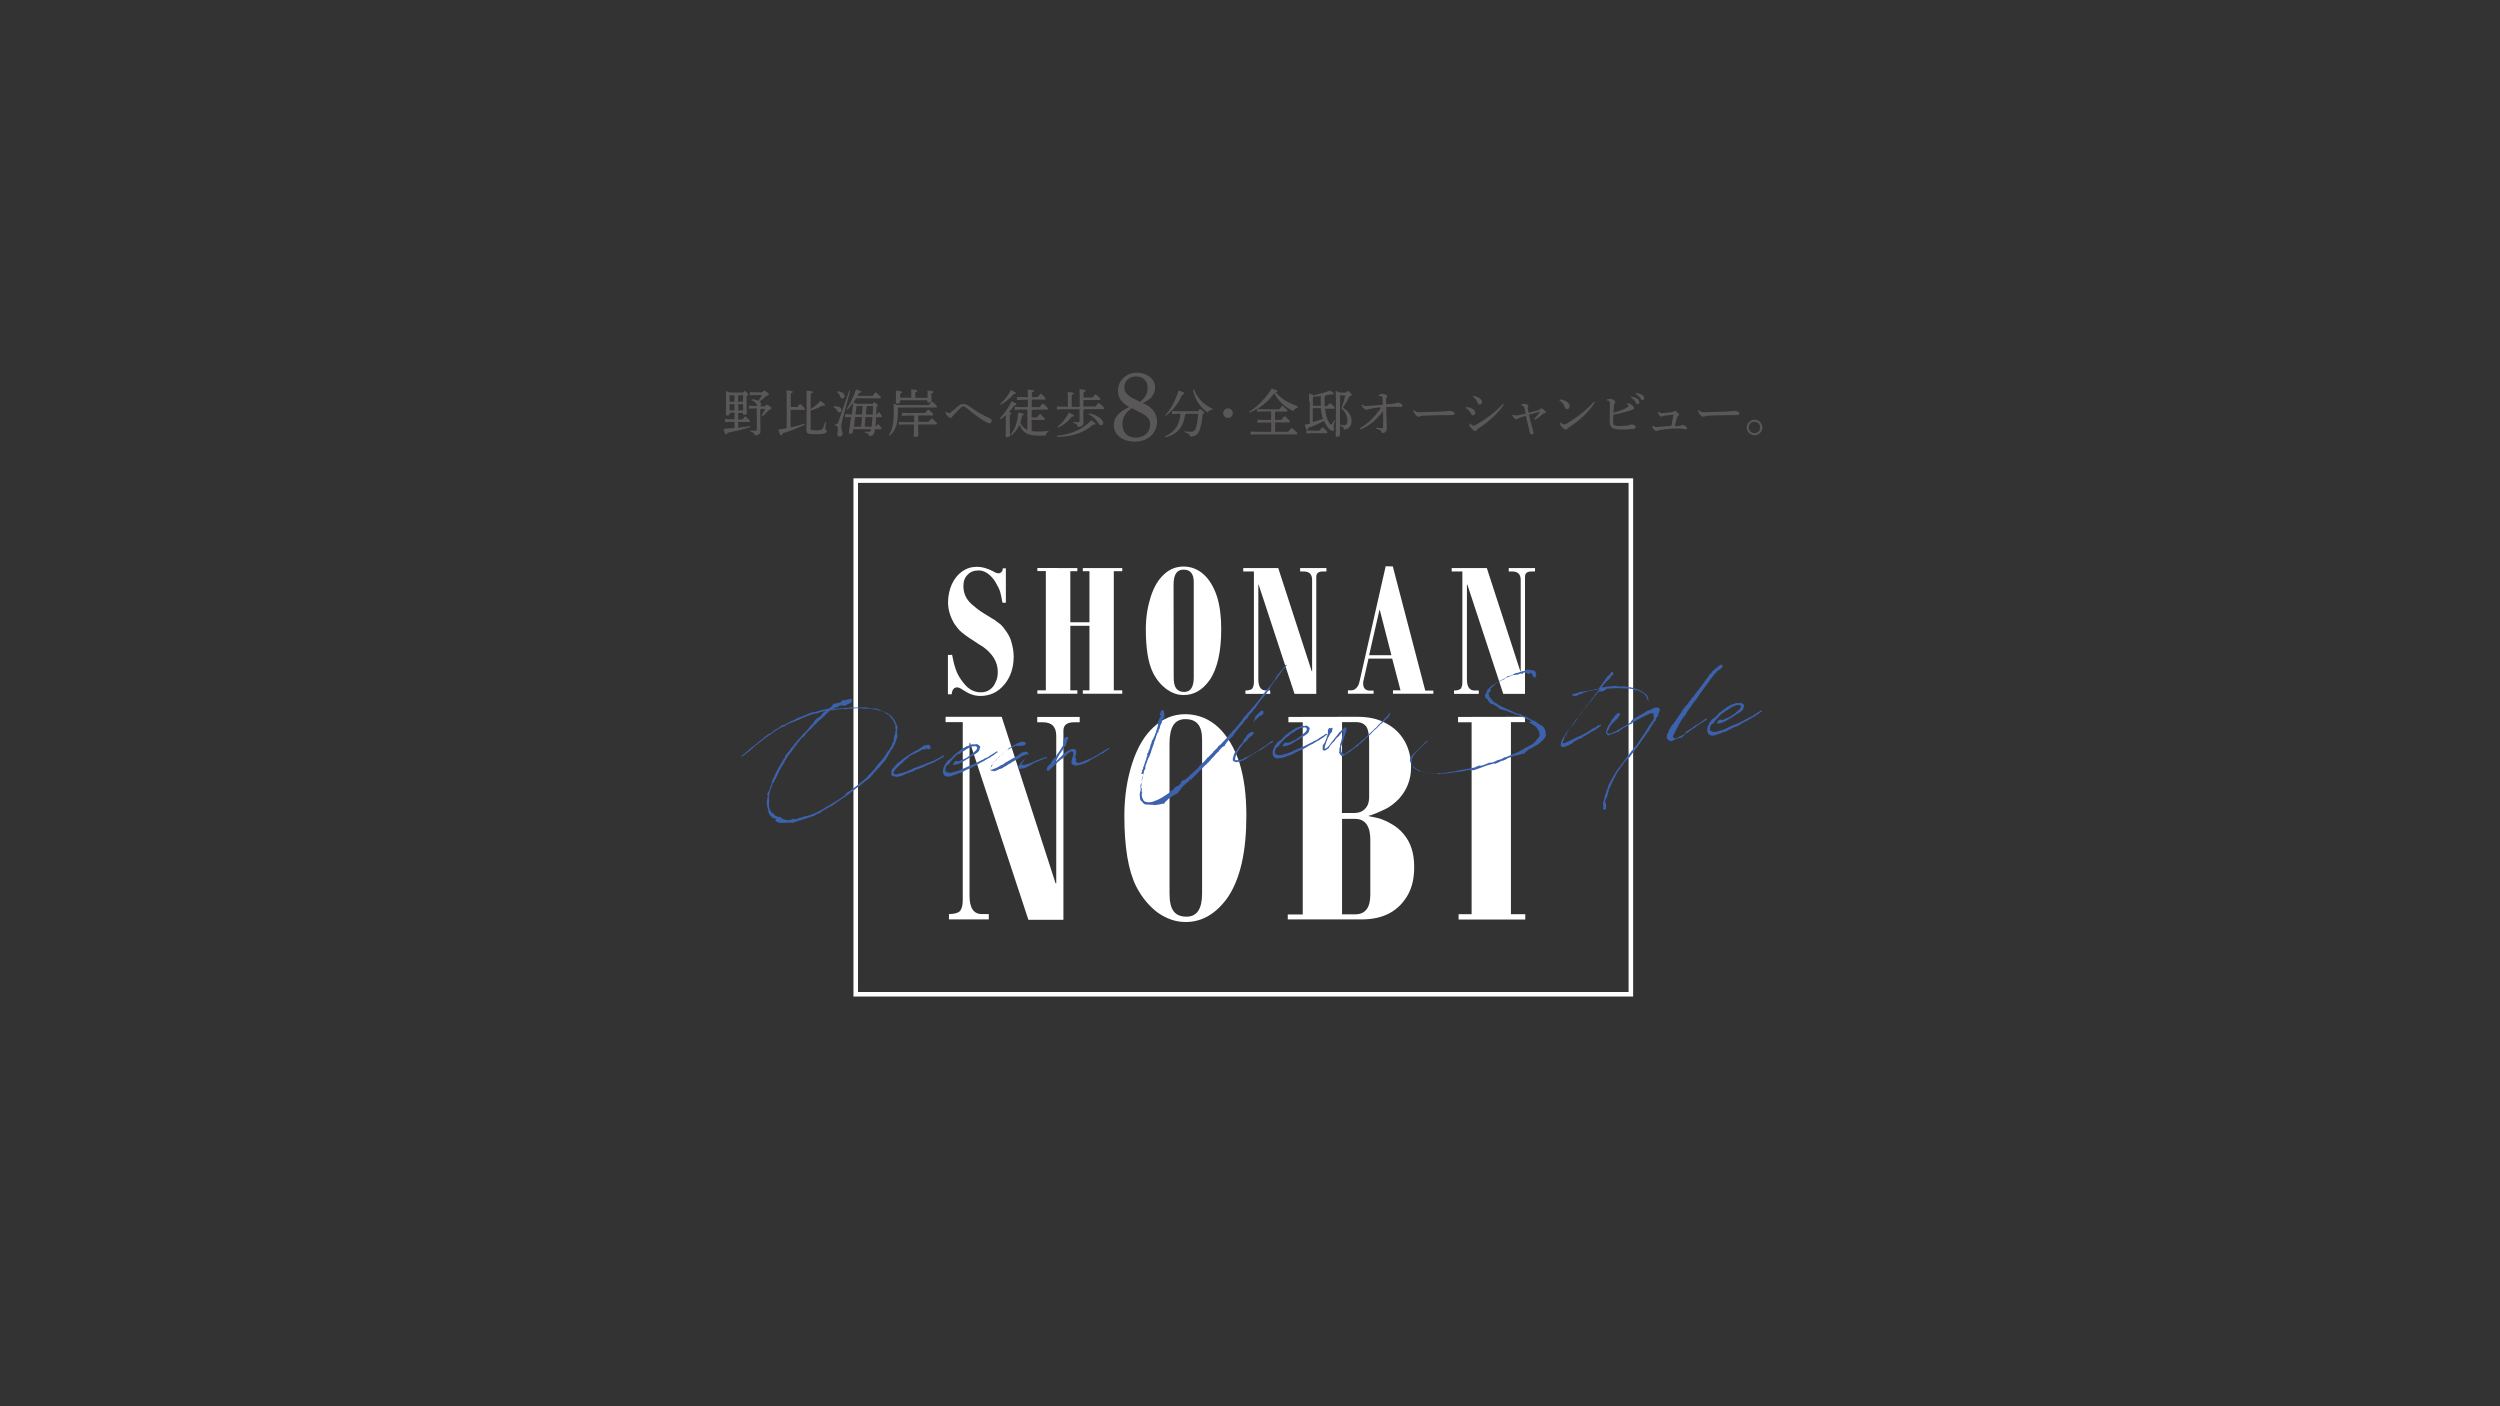 <?xml version="1.0" encoding="utf-8"?>
<!-- Generator: Adobe Illustrator 26.2.1, SVG Export Plug-In . SVG Version: 6.00 Build 0)  -->
<svg version="1.1" id="レイヤー_1" xmlns="http://www.w3.org/2000/svg" xmlns:xlink="http://www.w3.org/1999/xlink" x="0px"
	 y="0px" viewBox="0 0 1920 1080" style="enable-background:new 0 0 1920 1080;" xml:space="preserve">
<rect x="0" y="0" width="1920" height="1080" fill="#333333" stroke="none"/>
<style type="text/css">
	.st0{fill:#595757;}
	.st1{fill:#FFFFFF;}
	.st2{fill:none;stroke:#FFFFFF;stroke-width:3.49;stroke-miterlimit:10;}
	.st3{fill:#3D62AD;}
</style>
<g>
	<g>
		<path class="st0" d="M570.7,301.5c0.5-1,0.7-1.2,1-1.2c0.4,0,0.7,0.1,1.8,1c1,1,1.2,1.2,1.2,1.6s-0.4,0.7-1.3,1.2v2.9
			c0,6.6,0.2,9.2,0.2,10.3c0,0.8-1,1.3-2.2,1.3c-0.5,0-0.8-0.2-0.8-0.7v-0.7h-3.7v5h3.2c0.7-1,1.4-1.7,2.3-2.5
			c3.2,2.9,3.6,3.2,3.6,3.7s-0.2,0.7-0.6,0.7h-8.5v4.4c3-0.4,6.1-0.7,9.1-1.2l0.2,0.7c-6.5,2-12.5,3.5-17.4,4.3
			c-0.4,1-0.6,1.3-1.1,1.3c-0.6,0-1-0.6-2-4.3c2.8-0.2,5.6-0.4,8.4-0.6V324h-3.6l-3.7,0.2v-2.4l3.7,0.2h3.6v-5h-3.7v0.8
			c0,1-1,1.3-2.2,1.3c-0.6,0-0.8-0.4-0.8-0.8c0-1,0.2-3.8,0.2-12.1c0-3,0-4.4-0.1-5.9c1.1,0.4,2,0.6,3,1.1L570.7,301.5L570.7,301.5
			L570.7,301.5z M560.3,303.6v4.9h3.7v-4.9H560.3L560.3,303.6z M560.3,315.2h3.7v-4.8h-3.7V315.2z M570.7,303.5h-3.2
			c-0.1,0.4-0.4,0.5-0.6,0.6v4.4h3.7L570.7,303.5L570.7,303.5z M570.7,310.4H567v4.8h3.7V310.4z M582.2,312.1
			c-0.4-0.2-0.6-0.5-0.8-1.1c-0.8-1.7-2.5-3-4.3-3.7l0.4-0.7c1.7,0.1,3.5,0.4,5,1.2c1.1-1.4,1.9-3,2.6-4.4h-5.4l-3.8,0.1v-2.4
			l3.7,0.2h5.9c0.6-1.1,1-1.3,1.3-1.3c0.5,0,1.1,0.4,2.3,1.2c1.1,0.8,1.3,1.1,1.3,1.7s-0.4,1-1.8,1.1c-1.7,1.7-3.4,3.1-5.3,4.4
			c0.7,0.5,1.2,1.2,1.2,2c0,0.7-0.4,1.3-0.8,1.6h4c0.5-1.1,0.8-1.2,1.2-1.2c0.5,0,1,0.4,2.2,1.1c1,0.8,1.3,1.2,1.3,1.7
			s-0.5,1-1.7,1.1c-1.7,1.9-3.5,3.7-5.4,5.3l-0.5-0.5c1-1.7,1.9-3.6,2.8-5.5h-3.2c-0.1,0.2-0.4,0.4-0.5,0.4v3.6
			c0,9.1,0.2,11.9,0.2,13.2c0,2-1.8,3.2-4.4,3.2c-0.4-1.7-1.2-2.4-3.5-3.1l0.1-0.7c1.1,0.1,2.4,0.2,3.7,0.2c1,0,1.2-0.2,1.2-1.1v-16
			h-2.4l-3.5,0.2v-2.4l3.5,0.2h3.7v0.4L582.2,312.1L582.2,312.1z"/>
		<path class="st0" d="M612.1,312.9c0.7-1,1.6-1.8,2.4-2.8c3.5,3.1,3.7,3.7,3.7,4c0,0.4-0.2,0.7-0.6,0.7h-10.4v13.4
			c3.7-0.8,7.2-1.7,10.6-2.8l0.4,0.7c-5.8,2.8-11,4.9-17.2,6.7c-0.2,1.1-0.6,1.6-1,1.6c-0.5,0-1-0.6-2.3-4.4
			c2.3-0.4,4.4-0.8,6.5-1.2V308c0-4.4,0-6-0.2-8.2c4.4,0.4,4.9,0.7,4.9,1.1s-0.2,0.7-1.6,1.2v10.4h4.7v0.2L612.1,312.9L612.1,312.9z
			 M622.4,314.3c2.6-1.7,5.2-3.7,7.7-6.4c3.1,2.2,3.5,2.5,3.5,3c0,0.4-0.4,0.7-1.2,0.7c-0.2,0-0.5,0-0.8-0.1c-2.8,1.6-5.6,2.9-9,3.8
			v13.9c0,1.1,0.7,1.3,4.3,1.3c3.7,0,4.3-0.4,4.9-1.4c0.7-1.2,1.4-3.4,1.9-5l0.7,0.2c-0.2,1.7-0.6,4.1-0.6,4.9s1.2,1,1.2,1.9
			c0,1.3-1.1,2.4-8.3,2.4c-6.2,0-7.4-0.5-7.4-3.1c0-1.6,0.2-5,0.2-23.9c0-3.4,0-4.9-0.1-6.5c4.4,0.4,4.9,0.7,4.9,1.2
			c0,0.4-0.4,0.7-1.7,1.1v11.8L622.4,314.3L622.4,314.3z"/>
		<path class="st0" d="M640.4,312.1c0.5,0,1-0.1,1.3-0.1c3,0,4.6,1.3,4.6,2.9c0,1.1-0.7,1.8-1.7,1.8c-0.7,0-1.2-0.4-1.6-1.2
			c-0.5-1.2-1.6-2.3-2.8-2.6v-0.7L640.4,312.1L640.4,312.1z M653,299.9l-6.1,22.8c-0.6,2.2-0.8,3.7-0.8,5c0,2.6,1,3.7,1,5.3
			c0,1.3-0.8,2.3-2.3,2.3c-1,0-1.7-0.7-1.7-1.7s0.4-2.4,0.4-4.4c0-1.6-0.7-2.3-2.6-2.6V326c2,0,2.4-0.2,3.1-2.4l8.2-23.6L653,299.9z
			 M643.1,300.5c3.8,0.2,5.6,2,5.6,3.7c0,1.2-0.8,1.8-1.7,1.8s-1.4-0.5-1.7-1.3c-0.4-1.4-1.3-2.8-2.5-3.6L643.1,300.5z M654.2,318.4
			c0.4-3.1,0.7-6.2,1.1-9.2c-1.4,1.9-3,3.8-4.4,5.3l-0.6-0.4c2.6-3.7,5-9,7.1-15c3.5,1.1,4,1.2,4,1.8c0,0.4-0.5,0.7-1.7,1.1
			c-0.4,0.7-0.7,1.4-1.1,2h11.5c0.7-1,1.7-1.9,2.4-2.9c3.7,3.2,4,3.7,4,4.1s-0.2,0.7-0.6,0.7h-18.5c-0.6,1.1-1.3,2.2-2,3.1
			c0.8,0.4,1.7,0.6,2.4,1.1h12.6c0.5-0.8,0.7-1.1,1-1.1c0.4,0,0.6,0.1,1.7,1c1.1,1,1.2,1.1,1.2,1.4s-0.2,0.7-1.2,1.2
			c0,2-0.1,4-0.2,5.8h0.4c0.5-0.7,1-1.3,1.6-2c2.4,2.6,2.4,3,2.4,3.4s-0.2,0.6-0.6,0.6h-3.8c-0.2,2.4-0.4,4.9-0.5,7.4h0.2
			c0.5-0.7,1-1.4,1.7-2.2c2.6,2.6,2.8,3,2.8,3.4s-0.2,0.7-0.6,0.7H672c-0.5,4-1.7,5.2-4.4,5.2c-0.4-1.4-1.2-2.3-3.6-2.8v-0.7
			c1.3,0.1,2.3,0.2,3.2,0.2c1,0,1.6-0.4,1.8-2h-13.7l-0.4,2.2c-0.1,1-1,1.3-2,1.3c-0.7,0-1-0.2-1-0.8c0.6-4.2,1.2-8.2,1.7-12H652
			l-2.9,0.2V318l2.9,0.2L654.2,318.4L654.2,318.4z M661.3,327.7c0.4-2.4,0.5-4.9,0.7-7.4h-5.2l-1,7.4H661.3z M658,311.9l-0.2,0.2
			l-0.8,6.2h5c0.2-2.2,0.4-4.3,0.4-6.5L658,311.9L658,311.9z M669.5,327.7c0.2-2.4,0.4-4.9,0.5-7.4h-5.3c-0.2,2.4-0.4,4.9-0.6,7.4
			H669.5z M666,311.9c-0.1,0.2-0.4,0.4-0.5,0.5c-0.2,2-0.4,4-0.4,5.9h5.2c0.1-2.2,0.2-4.3,0.2-6.5H666V311.9z"/>
		<path class="st0" d="M689.6,313.5v3.2c0,9.1-1.7,13.8-6.4,18l-0.5-0.5c2.6-4.3,3.7-8.9,3.7-17.9c0-3.5-0.1-5.2-0.1-6.2
			c1.4,0.5,2.4,0.8,3,1h24.1c0.8-1,1.6-1.8,2.4-2.8c3.6,3,3.8,3.5,3.8,4c0,0.4-0.2,0.7-0.6,0.7h-29.3L689.6,313.5z M712.4,305.4
			v-1.7c0-1.7,0-2.8-0.2-3.8c4.2,0.4,4.7,0.7,4.7,1.2c0,0.4-0.4,0.7-1.6,1.2v1.2c0,2.2,0.1,3.6,0.1,4.4c0,0.7-1,1.3-2.3,1.3
			c-0.6,0-1-0.2-1-0.7v-1.1h-20.8v1.2c0,1-0.8,1.4-2.3,1.4c-0.6,0-1-0.2-1-0.7c0-0.6,0.1-2.2,0.1-5.8c0-1.7,0-2.6-0.1-3.5
			c4.2,0.4,4.7,0.7,4.7,1.2c0,0.4-0.4,0.7-1.4,1.2v3h8.6V303c0-1.8,0-2.8-0.1-4c4.2,0.4,4.7,0.7,4.7,1.2c0,0.4-0.4,0.7-1.6,1.2v4.1
			h9.1v-0.1L712.4,305.4L712.4,305.4z M702.1,324.1v-4.9h-5.5l-4,0.2V317l4,0.2h13.9c0.8-1.1,1.6-1.8,2.4-2.8c3.6,2.9,3.8,3.5,3.8,4
			c0,0.4-0.2,0.7-0.6,0.7h-10.3c-0.2,0.2-0.4,0.4-0.6,0.5v4.4h7.9c0.7-1,1.7-2,2.5-2.9c3.7,3.2,4,3.7,4,4.2c0,0.4-0.2,0.7-0.6,0.7
			h-13.9c0.1,5.8,0.2,7.4,0.2,8.2c0,1-1.3,1.4-2.5,1.4c-0.6,0-1-0.4-1-1c0-1,0.1-2.9,0.2-8.6h-8l-3.8,0.2V324l3.8,0.2h7.9
			L702.1,324.1L702.1,324.1z"/>
		<path class="st0" d="M727.1,316.2c0.6,0.8,1.2,1.1,1.8,1.1c0.4,0,1-0.2,1.7-1c1.7-1.3,3.7-3,5.3-4.4c1.4-1.1,2.6-1.7,3.8-1.7
			c1.6,0,2.8,0.6,4.8,1.9c5.5,4,10.2,6.7,15.2,8.9c1.4,0.6,1.9,1.2,1.9,2.3v0.1c0,1.1-0.7,1.7-1.7,1.7s-2.4-0.7-4-1.7
			c-3.7-2.4-7.3-4.8-13-9.6c-1.3-1.1-2.3-1.7-3.1-1.7c-0.6,0-1.6,0.6-2.5,1.6c-1.8,1.7-3.8,3.7-5.8,6.1c-0.6,0.7-1,1.1-1.6,1.1
			s-1.2-0.5-2-1.2c-1-1-1.4-1.9-1.6-2.6c0-0.4-0.1-0.5-0.1-0.8L727.1,316.2z"/>
		<path class="st0" d="M768.1,321c3.6-3.7,6.2-7.6,8.8-12.8c3.4,1.4,3.7,1.7,3.7,2.3s-0.5,0.7-1.7,1c-1,1.6-2.4,3.2-4,4.9
			c1.3,0.4,1.7,0.5,1.7,1c0,0.4-0.4,0.6-1.1,1.1v3.2c0,7.4,0.2,11.2,0.2,12.7c0,0.7-1.1,1.4-2.4,1.4c-0.6,0-1-0.4-1-0.7
			c0-1.6,0.2-5,0.2-13.3v-2.9c-1.3,1.1-2.6,2.3-4,3.1L768.1,321z M768.1,310.3c3.1-2.9,6.1-6.5,8.3-10.8c3.4,1.7,3.8,2,3.8,2.5
			c0,0.4-0.5,0.6-1.7,0.7c-2.4,3-6.2,6.1-10,8.2L768.1,310.3z M782.9,314.6l-3.6,0.2v-2.4l3.6,0.2h6.5V307h-4.6l-3.7,0.2v-2.4
			l3.7,0.2h4.6v-0.4c0-2.4,0-4-0.1-5.5c4.3,0.4,4.8,0.6,4.8,1s-0.4,0.8-1.6,1.2v3.7h4.4c0.7-1,1.7-1.8,2.4-2.8
			c3.7,3.2,3.7,3.7,3.7,4c0,0.4-0.2,0.7-0.5,0.7h-10.1v5.8h5.9c0.7-1,1.7-1.8,2.6-2.9c3.8,3.2,4,3.7,4,4.1s-0.2,0.7-0.6,0.7H793
			c-0.1,0.4-0.4,0.5-0.7,0.6v5.4h4c0.7-1,1.7-1.8,2.5-2.8c3.6,3.4,3.7,3.7,3.7,4.1s-0.2,0.6-0.5,0.6h-9.7v8.5
			c1.6,0.4,3.4,0.4,5.5,0.4c2.4,0,4.6-0.1,7.4-0.4v0.7c-1.3,0.5-1.7,1.4-2.2,2.8c-1.3,0.1-3,0.1-5.2,0.1c-8.6,0-12.6-2.4-14.8-8.4
			c-1.4,3.2-3.7,6.1-6.5,8.4l-0.5-0.5c3.5-4.3,5.4-9.8,6-17.3c3.6,0.6,4.3,1.1,4.3,1.4c0,0.5-0.4,0.7-1.3,1
			c-0.4,1.9-0.8,3.8-1.4,5.6c1.2,2.4,2.9,4.2,5.4,5.3v-15.6L782.9,314.6L782.9,314.6z"/>
		<path class="st0" d="M832.7,314.5c-0.1,0.4-0.4,0.4-0.7,0.5v4.1c0,2.6,0.2,4.6,0.2,5.6c0,1.9-1.7,3.2-4.4,3.2
			c-0.4-1.7-1.1-2.4-3.5-3.1l0.1-0.7c1.1,0.1,2.3,0.2,3.5,0.2c1,0,1.2-0.4,1.2-1.2v-8.8h-13.4l-4,0.2v-2.4l4,0.2h4.4V306
			c0-2,0-3.5-0.2-5c4.4,0.4,4.8,0.7,4.8,1.1s-0.4,0.7-1.6,1.2v9.1h6.1v-7.9c0-2.3,0-4-0.2-5.6c4.4,0.4,4.9,0.7,4.9,1.1
			s-0.4,0.7-1.7,1.2v4.1h6.8c0.7-1,1.6-1.7,2.4-2.6c3.5,3,3.7,3.5,3.7,3.8s-0.2,0.7-0.6,0.7h-12.4v5h9.1c0.8-1,1.7-1.9,2.6-3
			c3.8,3.2,4.1,3.7,4.1,4.2s-0.2,0.8-0.6,0.8h-14.8v0.3H832.7z M811.8,334.7c10.8-1.2,19.9-5,26.2-11.9c3.1,1.9,3.4,2.3,3.4,2.8
			c0,0.4-0.4,0.6-1.6,0.6h-0.5c-6.7,6.2-15.8,9.1-27.4,9.4L811.8,334.7z M812.2,327.8c3.5-2.9,6.6-6.6,8.6-11c3.7,1.7,4.1,2,4.1,2.5
			c0,0.4-0.4,0.7-1.7,0.7c-2.5,3.4-6,6.2-10.6,8.5L812.2,327.8z M836.4,317.4c3.7,0.7,7.2,2.4,9.2,4.3c1,1.1,1.7,1.9,1.7,3
			s-0.7,1.9-1.7,1.9c-0.7,0-1.6-0.4-2.2-1.7c-1.7-2.9-4.3-5.3-7.3-6.8L836.4,317.4z"/>
		<path class="st0" d="M858.6,300.1c0-7.8,6.4-13.9,14.6-13.9c7.8,0,13.9,4.9,13.9,11.3c0,5.4-3.2,9.5-9.5,12c7.3,3,11,7.8,11,14.3
			c0,8.9-7.1,15.4-17,15.4c-9.5,0-16.2-5.3-16.2-12.7c0-5.8,3.6-10,11.8-13.9C861.1,309.1,858.6,305.4,858.6,300.1z M869.2,313.5
			c-5,3.6-7.2,7.2-7.2,12.2c0,6.5,4,10.4,10.3,10.4s11-4.2,11-9.8c0-3.1-0.8-5-3.6-7.2c-1.8-1.3-4.4-2.6-8-4.4L869.2,313.5z
			 M875.6,308.6c3.8-3.1,5.8-6.5,5.8-10.6c0-5.4-3.5-8.9-8.9-8.9c-5.2,0-9,3.5-9,8.2c0,2.9,1,4.8,3.5,6.6c1.1,1.1,2.6,1.8,6.4,3.6
			L875.6,308.6z"/>
		<path class="st0" d="M920.5,315.4c0.5-1.1,0.8-1.2,1.1-1.2c0.4,0,1,0.2,1.8,1.1c1,1,1.4,1.2,1.4,1.7c0,0.4-0.4,0.7-1.2,1.2
			c-0.4,4-1.1,8.9-2.2,11.9c-1.2,3.6-3.5,5-7.2,5.3c-0.4-1.7-1.4-2.6-4.4-3.5v-0.7c1.7,0.2,3,0.4,4.4,0.4c1.9,0,3.2-0.4,4-2.4
			c1-2.6,1.7-6.8,2-11.4H911c-0.2,0.4-0.4,0.5-0.8,0.6c-1.6,10.2-6.1,15.1-15.2,17.5l-0.4-0.7c7.3-3.4,11.3-8.4,12-17.4h-2.8
			l-3.7,0.2v-2.4l3.7,0.2h16.4v-0.4L920.5,315.4L920.5,315.4z M894.8,318.9c4.4-4.7,7.9-11,10.3-19c4.2,1.4,4.4,1.7,4.4,2.3
			c0,0.5-0.5,0.8-1.7,1.1c-2.5,6.2-7.1,12.1-12.6,16.1L894.8,318.9z M917,299.1c2.5,6.5,7.1,11.4,14.2,14.8l-0.2,0.7
			c-1.6,0.2-2.8,1.1-3.6,2.2c-5.8-4.1-9.5-9.7-11.3-17.4L917,299.1z"/>
		<path class="st0" d="M946.8,317.3c0,2-1.7,3.7-3.7,3.7s-3.7-1.7-3.7-3.7s1.7-3.7,3.7-3.7C945,313.5,946.8,315.2,946.8,317.3z"/>
		<path class="st0" d="M996.4,313.3c-1.7,0.4-2.6,1.2-3.1,2.4c-1.7-0.8-3.2-1.7-4.8-2.6c-1.6-1.1-3.1-2.3-4.4-3.7
			c-2.3-2.2-4-4.7-5.5-7.3c-1.3,1.8-2.9,3.6-4.4,5.2c-2.6,2.5-5.6,4.9-8.6,6.8l3.8,0.2h13.1c0.8-1.1,1.4-1.7,2.4-2.8
			c3.6,3.1,3.8,3.5,3.8,3.8c0,0.5-0.2,0.8-0.6,0.8h-8.3c-0.2,0.4-0.4,0.4-0.6,0.5v5.9h4.8c0.8-1.1,1.7-1.9,2.6-3
			c3.7,3.2,4.1,3.7,4.1,4.1c0,0.5-0.2,0.8-0.6,0.8h-10.8v7.2h10c0.8-1.1,1.7-2.2,2.8-3.1c3.8,3.5,4.2,3.8,4.2,4.3s-0.2,0.8-0.6,0.8
			h-31.3l-4,0.2v-2.4l4,0.2h11.9v-7.1h-6.6l-4,0.2v-2.4l4,0.2h6.5V316h-6.7l-4,0.2v-2.3c-1.8,1.1-3.7,2.2-5.8,3l-0.4-0.6
			c6.5-4.1,12.7-10.4,17.4-17.9c4.2,1.4,4.4,1.7,4.4,2c0,0.4-0.4,0.7-1.4,0.8c2.6,3.2,6.1,5.9,9.8,7.8c2.4,1.2,4.8,2.2,7.3,3
			L996.4,313.3z"/>
		<path class="st0" d="M1005.4,308.1c0-2,0-4-0.1-5.9c2.2,0.7,3.1,1,3.7,1.4c4.4-1,9.1-2.3,12.4-3.7c2.5,1.6,3,2,3,2.5
			c0,0.4-0.4,0.5-1.3,0.5c-0.2,0-0.5,0-1,0c-1.2,0.4-2.5,0.5-4,0.7c0,0.5-0.4,1-0.8,1.1v3c0,1.6,0,2.9,0.1,4.2h1.9
			c0.7-1,1.4-1.7,2.3-2.4c3.4,3,3.5,3.2,3.5,3.7s-0.2,0.7-0.6,0.7h-6.8c0.5,5.6,1.7,9,3.6,11.4c0.5,0.6,0.7,0.8,1,0.8
			c0.4,0,0.8-0.4,2.4-3.5l0.7,0.4c-1,2.5-1.2,3.8-1.2,4.6c0,0.8,0.5,1.2,0.5,2c0,0.7-0.5,1.3-1.4,1.3s-1.9-0.7-3.4-2.4
			c-1.2-1.7-2.4-3.4-3-5.3c-4.1,2.3-8.5,4.2-12.1,5.4c-0.2,1.1-0.5,1.6-1,1.6c-0.4,0-0.7-0.5-1.9-4c1.3-0.2,2.6-0.5,4-0.8v-17h-0.4
			L1005.4,308.1L1005.4,308.1z M1013.3,330.8c0.8-1,1.6-1.7,2.4-2.8c3.7,3.2,3.7,3.5,3.7,4c0,0.4-0.2,0.7-0.6,0.7h-11.9l-3.6,0.2
			v-2.4l3.6,0.2L1013.3,330.8L1013.3,330.8z M1014.4,304.1c-1.8,0.4-3.7,0.4-5.6,0.5l-0.5,0.5v6.5h6.1c-0.1-1.3-0.1-2.6-0.1-4
			L1014.4,304.1L1014.4,304.1z M1008.2,313.5v10.6c2.6-0.7,5.2-1.4,7.8-2.4c-1-2.6-1.3-5.5-1.7-8.3L1008.2,313.5L1008.2,313.5z
			 M1029.2,303.5L1029.2,303.5l-0.1,30.6c0,0.8-1,1.4-2.3,1.4c-0.7,0-1-0.4-1-0.8c0-1.2,0.2-5,0.2-27.8c0-2.3-0.1-4.4-0.2-6.7
			c1.1,0.4,2.3,0.8,3.2,1.3h4.7c0.5-1.1,1-1.2,1.2-1.2c0.4,0,1,0.2,2,1.2s1.2,1.3,1.2,1.7c0,0.5-0.4,0.8-1.7,1.1
			c-1.4,3.1-3,5.8-5,8.8c4.4,2.6,6.6,6.1,6.6,10.3c0,4-2.3,6.2-5.8,6.5c-0.4-1.6-1-2.4-3.1-3l0.1-0.7c1.2,0.2,2,0.4,3.1,0.4
			c1.4,0,2.5-1,2.5-3.5c0-3-1.3-6.7-4.7-9.5c1.2-3.2,2.3-6.5,3.1-9.8L1029.2,303.5L1029.2,303.5z"/>
		<path class="st0" d="M1044.5,328.9c5.8-3.4,10.3-7.8,14.8-13.9c0.5-0.6,0.8-1.1,1.1-1.7c0-0.1,0.1-0.2,0.1-0.2
			c0-0.2-0.2-0.2-0.5-0.2c-0.2,0-0.4,0-0.6,0c-2.3,0.2-4.8,0.5-6.8,1c-1.2,0.2-1.9,0.4-2.4,0.6c-0.4,0.1-0.5,0.2-0.8,0.2
			c-0.5,0-1.4-0.5-2.2-1.2c-0.7-0.6-1.2-1.4-1.6-2.4l0.6-0.4c1,1,1.7,1.1,3.2,1.1c0.1,0,0.2,0,0.2,0c1.9,0,6.5-0.4,12.4-1
			c0-1.6-0.1-3-0.2-4.4c0-1-0.1-1.4-0.4-1.7c-0.4-0.4-0.8-0.5-1.2-0.5s-0.5,0-0.7,0s-0.4,0-0.6,0l-0.2-0.7c1.1-0.7,2.4-1.1,3-1.1
			c0.7,0,1.7,0.4,2.5,0.7c0.7,0.4,1.2,0.7,1.2,1.2s-0.2,0.7-0.5,1.1s-0.4,0.8-0.4,1.4c0,1.1,0.1,2.3,0.1,3.7c2.8-0.2,4.2-0.4,5-0.4
			c1-0.1,1.9-0.2,2.4-0.4c0.5-0.2,1-0.5,1.6-0.5c1.2,0,3.5,1.2,3.5,2.3c0,0.8-0.4,1.1-1.1,1.1c-0.8,0-2.8-0.2-4.6-0.2
			c-3,0-5,0.1-6.8,0.2c0.2,10.8,0.5,14,0.5,16c0,1.3-0.2,2-0.7,2.6c-0.7,1-1.7,1.4-2.4,1.4c-0.5,0-0.8-0.2-1.1-1
			c-0.2-0.7-0.5-1.1-1-1.2c-0.8-0.5-1.7-0.8-3.1-1.2l0.1-0.8c1.4,0.2,2.9,0.4,3.8,0.4c0.2,0,0.4,0,0.5,0c0.7,0,1-0.1,1-0.6
			c0.1-1.9,0.1-4,0.1-6.2c0-1.9,0-4.2-0.1-6.2c-1,1.3-2,2.6-2.8,3.4c-4,4.4-8,7.9-14.6,10.7L1044.5,328.9z"/>
		<path class="st0" d="M1085.9,314.9c1.4,1.3,2,1.7,4,1.7c0.1,0,0.2,0,0.4,0c5.9-0.1,10.9-0.4,16.7-0.5c3.1-0.2,5.2-0.4,6.1-0.6
			c1.2,0.1,2.3,0.4,3,0.6c0.7,0.4,1.1,0.7,1.1,1.3c0,1-0.7,1.4-3,1.4c-1.7,0-2.8,0-4.3,0c-0.4,0-0.7,0-1.1,0
			c-4.3,0-10.4,0.2-16.2,0.5c-0.7,0-1.6,0.2-1.9,0.4c-0.4,0.1-0.7,0.4-1.2,0.4c-0.7,0-1.7-0.5-2.8-2c-0.8-1.1-1.2-1.9-1.4-2.9
			L1085.9,314.9z"/>
		<path class="st0" d="M1126,312.6c1.2,0.1,3,0.4,4.4,1.1c1.9,1,2.6,1.9,2.6,3.5c0,1-0.7,1.8-1.7,1.8c-0.6,0-1.1-0.4-1.7-1.6
			c-1-1.9-2.3-3.1-4-4.1L1126,312.6z M1155,310.8c-5.5,7.7-11.8,13.2-20,18.6c-0.4,0.4-0.8,0.6-1,1.1c-0.4,0.4-0.6,0.5-1,0.5
			c-0.6,0-1.7-0.5-2.6-1.6c-1.3-1.4-1.8-2.3-1.9-3c0-0.2,0-0.4,0-0.5s0-0.4,0-0.5l0.6-0.2c1,1.2,1.8,1.7,2.4,1.7
			c0.7,0,1.3-0.2,2-0.6c7.6-4.4,14.3-9.2,20.9-16.2L1155,310.8z M1131.4,304.1c1.7,0.2,3.1,0.6,4.4,1.4c1.4,0.8,2.4,1.8,2.4,3.2
			c0,1.3-0.8,2-1.7,2c-1,0-1.6-0.7-1.8-1.7c-0.7-1.8-2-3.4-3.7-4.4L1131.4,304.1z"/>
		<path class="st0" d="M1162.3,318.4c0.8,0.6,1.4,0.7,2,0.7c0.5,0,1.1-0.1,1.9-0.2c1.7-0.4,3.5-0.7,5.6-1.2c-0.4-1.7-1-3.6-1.3-5
			c-0.2-0.7-0.5-1-1-1.1c-0.2,0-0.5,0-0.8,0c-0.1,0-0.2,0-0.4,0l-0.2-0.7c1-0.5,1.9-0.8,2.4-0.8c0.4,0,1.2,0.1,1.9,0.4
			c1,0.4,1.4,0.7,1.4,1.1s-0.2,0.6-0.4,1c-0.1,0.2-0.2,0.5-0.2,0.7s0,0.4,0.1,0.5c0.2,0.8,0.4,2.2,0.7,3.2c2.6-0.6,5-1.3,7.3-1.9
			c0.8-0.2,1.1-0.4,1.6-1c0.2-0.4,0.6-0.5,0.8-0.5c0.4,0,1,0.4,1.8,1c1.2,0.8,1.8,1.4,1.8,1.9c0,0.4-0.2,0.7-1,0.8
			c-0.7,0.2-1.1,0.4-1.7,0.8c-1.8,1.7-3.4,2.9-5.8,4.4l-0.6-0.7c1.7-1.7,3.2-3.6,4.4-5.4l-0.2-0.2c-3,0.8-5.8,1.6-8.2,2.3
			c1,4,2.4,9.1,3.2,12.4c0.4,1.1,0.4,1.4,0.4,1.8s-0.6,1-1.4,1c-1,0-1.3-0.5-1.6-1.7c-0.8-3.7-1.9-8.6-3-12.7
			c-1.9,0.6-3.7,1.1-4.8,1.6c-0.6,0.2-1.1,0.4-1.6,0.7c-0.4,0.2-0.6,0.4-1,0.4s-1.2-0.5-2-1.4c-0.4-0.5-0.7-1.1-1.1-1.7
			L1162.3,318.4z"/>
		<path class="st0" d="M1197.8,306.7c1.9,0.2,3,0.5,4.2,1.1c2.2,1,3.5,2.4,3.5,4.1c0,1.4-0.7,2.3-1.9,2.3c-1,0-1.6-0.4-2-1.9
			c-0.7-2-2.3-3.8-4-4.7L1197.8,306.7z M1225,308.9c-5.2,7.9-11.3,13.6-20,19.3c-0.7,0.4-1.1,0.8-1.4,1.2s-0.7,0.6-1.1,0.6
			c-0.7,0-2-1-3.6-2.8c-0.6-0.8-0.8-1.6-0.8-2.4l0.6-0.4c0.8,1,1.7,1.6,2.4,1.6c0.5,0,1.3-0.2,2.2-0.7c7.9-4.7,15.5-10.7,20.9-16.8
			L1225,308.9z"/>
		<path class="st0" d="M1234.1,306.7c1.1-0.2,2-0.4,2.5-0.4c0.6,0,1.4,0.2,2.4,0.7s1.6,1.1,1.6,1.7c0,0.4-0.2,0.7-0.5,1.1
			c-0.4,0.4-0.5,1-0.6,1.8c-0.1,1.2-0.2,2.8-0.4,5.4c4.1-1.1,7.8-2.4,10.9-4.3c0.5-0.4,0.7-0.6,0.7-0.8c0-0.4-0.4-1.1-1.2-1.6
			l0.4-0.7c1.2,0.2,2.4,0.6,3.2,1.3c1,0.7,1.8,1.7,1.8,2.5c0,0.7-0.4,1.1-1.2,1.3c-1.2,0.4-2.4,0.7-3.5,1.1c-3.2,1-7.3,2-11.2,2.8
			c0,2.3-0.1,3.7-0.1,4.8c0,1.7,0.1,2.4,0.5,2.8c0.5,0.5,1.6,1,3.8,1c3.1,0,5.2-0.2,7.2-0.5c1-0.2,1.2-0.4,1.6-0.5s0.7-0.2,1.2-0.2
			c1.4,0,3,0.8,3,1.8c0,0.8-0.5,1.4-1.7,1.6c-1.4,0.2-4.9,0.5-7.8,0.5c-4.6,0-7.2-0.4-8.5-1.2c-0.7-0.5-1.4-1.6-1.6-2.2
			c-0.2-0.5-0.4-1.7-0.4-4c0.1-3.8,0.2-7.8,0.2-12.4c0-1.7-0.4-2.4-2.4-2.6L1234.1,306.7l-0.2,0L1234.1,306.7L1234.1,306.7z
			 M1252.8,304.5c1.7,0.4,3.7,1.1,4.9,1.9c0.7,0.6,1.3,1.4,1.3,2.4c0,1.1-0.5,1.6-1.3,1.6s-1.1-0.6-1.7-1.7
			c-0.7-1.1-1.9-2.6-3.4-3.5L1252.8,304.5z M1256.4,301.7c1.9,0.4,3.7,0.8,5,1.7c1,0.7,1.4,1.6,1.4,2.3c0,1-0.6,1.6-1.3,1.6
			c-0.5,0-1-0.2-1.6-1.4c-0.8-1.3-2.3-2.6-3.7-3.5L1256.4,301.7z"/>
		<path class="st0" d="M1269.8,326.9c1,0.8,1.4,1.1,2,1.1s1.3,0,2.6-0.2c3.1-0.4,6.1-0.5,9.2-0.7c0.5-2.4,1.1-5.6,1.6-8.6
			c-2.6,0.2-4.9,0.5-6.4,0.7c-1,0.2-1.7,0.4-2.2,0.6c-0.2,0.1-0.4,0.2-0.7,0.2s-0.7-0.2-1-0.5c-0.7-0.5-1.4-1.7-1.7-2.9l0.7-0.4
			c0.6,0.6,1.2,1.1,2,1.1c0.7,0,1,0,1.7-0.1c1.9-0.1,4.1-0.4,6.1-0.6c1.1-0.1,1.4-0.4,1.8-0.6c0.2-0.4,0.5-0.5,0.7-0.5
			c0.4,0,0.8,0.2,1.7,1c1.2,1,1.7,1.6,1.7,1.9c0,0.4-0.4,0.7-0.8,1c-0.4,0.4-0.7,0.6-1,1.7c-0.4,1.6-1,3.7-1.6,6.1
			c1.4,0,2.4-0.1,3.7-0.1c0.7-0.1,1-0.2,1.3-0.4c0.4-0.2,0.7-0.4,1.1-0.4s1.2,0.4,2.2,1c0.7,0.5,1.1,1.1,1.1,1.4c0,0.6-0.4,1-1.1,1
			c-0.4,0-1-0.1-1.7-0.2c-1.4-0.4-2.6-0.4-4.2-0.4c-0.4,0-1,0-1.3,0c-1.1,0-2.3,0-3.2,0.1c-3.5,0.2-6.6,0.5-9.2,1
			c-0.7,0.1-1.2,0.4-1.7,0.5c-0.4,0.2-0.7,0.4-1,0.4c-0.4,0-1.3-0.5-2.2-1.4c-0.5-0.6-1-1.3-1.1-2.3L1269.8,326.9z"/>
		<path class="st0" d="M1304.6,314.9c1.4,1.3,2,1.7,4,1.7c0.1,0,0.2,0,0.4,0c5.9-0.1,10.9-0.4,16.7-0.5c3.1-0.2,5.2-0.4,6.1-0.6
			c1.2,0.1,2.3,0.4,3,0.6c0.7,0.4,1.1,0.7,1.1,1.3c0,1-0.7,1.4-3,1.4c-1.7,0-2.8,0-4.3,0c-0.4,0-0.7,0-1.1,0
			c-4.3,0-10.4,0.2-16.2,0.5c-0.7,0-1.6,0.2-1.9,0.4s-0.7,0.4-1.2,0.4c-0.7,0-1.7-0.5-2.8-2c-0.8-1.1-1.2-1.9-1.4-2.9L1304.6,314.9z
			"/>
		<path class="st0" d="M1353.5,328.3c0,3.2-2.8,6-6,6s-6-2.8-6-6s2.8-6,6-6C1350.8,322.3,1353.5,325.1,1353.5,328.3z M1343,328.3
			c0,2.4,1.9,4.4,4.4,4.4s4.4-1.9,4.4-4.4c0-2.4-1.9-4.4-4.4-4.4S1343,325.8,1343,328.3z"/>
	</g>
</g>
<g>
	<path class="st1" d="M769.3,550.5l41.4,127.9h0.5V565.2c0-7.1-3.4-10.5-10.3-10.5h-4.3v-4.1h32.6v4.1h-4.4c-5.4,0-8.1,2.2-8.1,6.4
		v145.3h-26.9L745,570.5h-0.4V688c0,9.4,3.2,14,9.4,14h5.4v4.1h-30.6V702c3.9,0,6.6-0.7,8.4-2.2c1.4-1.7,2.2-4.4,2.2-8.4V554.6
		h-13.2v-4.1H769.3L769.3,550.5z"/>
	<path class="st1" d="M935.7,558.6c6.8,6.4,12.2,15.5,16.1,26.9c3.7,11.8,5.4,25.2,5.4,41c0,27.7-4.7,48.7-14.5,63
		c-8.8,12.2-19.4,18.6-32.1,18.6c-7.6,0-14.5-2.4-21.3-7.1c-6.6-4.9-12.2-11.5-16.7-20.2c-6.1-12.2-9.1-30.3-9.1-54.4
		c0-14.9,2.2-28.4,6.1-40.4c3.9-12,9.4-21.3,16.5-27.7c7.1-6.6,15.2-9.8,24.2-9.8h0.8C920.8,548.8,928.8,552.3,935.7,558.6z
		 M898.2,686.2c0,6.4,1,10.8,3.2,13.7c2,2.7,5.4,4.1,9.8,4.1c8.1,0,12-5.9,12-17.9V567.8c0-10.4-4.1-15.5-12.8-15.5
		c-8.4,0-12.2,6.1-12.2,18.6V686.2z"/>
	<path class="st1" d="M1042.3,550.5c8.4,0,15.5,1.4,21.6,4.7c6.4,3.2,11.2,7.8,14.7,13.7c3.4,5.9,5.1,12.8,5.1,20.3
		c0,9.5-3.2,17.6-9.5,24.5c-3.7,3.7-7.4,6.4-10.5,7.8c-3.2,1.4-6.1,2.9-9.1,3.9l-1.7,0.7l-1.7,0.3v0.4c3.9,0.8,7.4,1.4,10,2.4
		c2.7,1,5.1,2.2,7.1,3.4c3.7,2,6.6,4.4,9.4,7.6c5.7,6.6,8.4,14.9,8.4,25.5c0,8.4-1.4,15.2-4.7,21.3c-3.4,6.1-8.1,11-14,14.2
		c-5.8,3.2-13,4.9-21.3,4.9H989v-3.8h11.5V554.7h-11v-4.1L1042.3,550.5L1042.3,550.5z M1030.6,624.4h9.1c3.7,0,6.6-1,8.6-3.2
		c2.2-2.2,3.2-5.1,3.2-8.8v-42.6c0-5.7-0.7-9.5-2.2-11.8c-1.7-2.2-4.1-3.4-7.8-3.4h-10.8L1030.6,624.4L1030.6,624.4z M1030.6,702.2
		h10.3c7.6,0,11.5-5.1,11.5-14.9v-42.8c0-4.9-1-8.8-2.9-11.5c-2.2-2.9-5.1-4.1-8.8-4.1h-10v73.4h-0.1V702.2z"/>
	<path class="st1" d="M1171.2,550.5v4.1h-10.8v147.5h11v4.1h-51.2v-4.1h10V554.7h-10.4v-4.1L1171.2,550.5L1171.2,550.5z"/>
</g>
<g>
	<path class="st1" d="M731.2,502.8c0.8,4.1,1.5,7.4,2.4,9.9c0.7,2.6,1.8,4.9,3.2,7.3c1.7,2.8,3.7,5.3,5.8,7.4
		c3.2,2.9,6.7,4.3,10.8,4.3c2.4,0,4.7-0.6,6.7-2s3.5-3.2,4.5-5.8c1.3-2.4,1.7-5,1.7-8c0-7.4-4-14-11.7-19.4
		c-1.8-1.1-4.1-2.4-6.7-4.3c-5.1-3.2-8.6-5.8-10.8-7.9c-1.3-1.4-2.6-3.1-4-5c-3.3-5.4-5-11.1-5-16.6c0-5.1,1.1-9.9,2.9-14
		c2-4.3,4.5-7.4,8-9.9c3.3-2.3,7.1-3.5,11.4-3.5c3.7,0,7.6,1.1,12,3.3c1.8,1.1,3.3,1.7,4.4,1.7c0.9,0,1.7-0.3,2.4-1.1
		c0.6-0.6,0.9-1.4,0.9-2.2v-0.5h2.4v26.4h-2.6c-0.6-3.7-1.3-6.5-1.8-8.5c-0.6-1.8-1.5-3.8-2.8-5.9c-1.4-2.8-3.1-4.9-5.3-6.9
		c-2.4-2.2-5.3-3.5-8.4-3.5c-3.7,0-6.4,1.1-8.5,3.3c-2.2,2.2-3.2,4.9-3.2,8.8c0,4.3,1.3,8.2,4.1,11.5c1.4,1.7,3.2,3.3,5.3,4.9
		c2,1.7,5,3.8,9.1,6.2c0.5,0.2,1.3,0.8,2.4,1.5c1.3,0.7,2.2,1.4,2.9,1.7c1.8,1.3,3.5,2.6,4.9,3.7c1.3,1.3,2.4,2.6,3.3,4
		c2.2,2.9,4,5.9,4.9,9.5c1,3.6,1.7,7.1,1.7,11c0,8.6-2.4,15.9-7.3,21.7c-4.9,5.8-11,8.6-18.4,8.6c-2.2,0-4.4-0.4-6.4-1.1
		c-2-0.6-4.1-1.8-6.5-3.3c-2-1.4-3.7-2.2-4.7-2.2c-2.6,0-4,1.8-4.3,5.3H728V503h2.7v-0.2H731.2z"/>
	<path class="st1" d="M827.4,436.3v2.4H822v39.2h14.7v-39.2h-5.1v-2.4h30.3v2.4h-6.5v91.5h6.5v2.6h-30.3v-2.6h5.1v-49.6H822v49.6
		h5.4v2.6h-30.7v-2.6h6.5v-91.6h-6.5v-2.4L827.4,436.3L827.4,436.3z"/>
	<path class="st1" d="M924.6,441.3c4.3,4,7.6,9.5,10,16.7c2.3,7.3,3.3,15.6,3.3,25.3c0,17.1-2.9,30.2-8.9,39
		c-5.4,7.6-12,11.5-19.9,11.5c-4.7,0-8.9-1.5-13.1-4.4c-4.1-3.1-7.6-7.1-10.4-12.5c-3.8-7.6-5.6-18.8-5.6-33.7
		c0-9.3,1.4-17.5,3.8-25c2.4-7.4,5.8-13.2,10.2-17.1c4.3-4.1,9.5-6,15-6h0.5C915.4,435.3,920.3,437.4,924.6,441.3z M901.4,520.3
		c0,4,0.6,6.7,2,8.5c1.3,1.7,3.3,2.6,6,2.6c4.9,0,7.4-3.7,7.4-11.1V447c0-6.4-2.6-9.5-7.9-9.5c-5.1,0-7.6,3.8-7.6,11.5L901.4,520.3
		L901.4,520.3z"/>
	<path class="st1" d="M981.7,436.3l25.7,79.2h0.3v-70.1c0-4.4-2.2-6.5-6.4-6.5h-2.8v-2.6h20.2v2.6h-2.8c-3.3,0-5,1.4-5,4v90h-16.7
		l-27.6-84h-0.2v72.8c0,5.8,2,8.6,5.8,8.6h3.3v2.6h-19v-2.6c2.4,0,4.1-0.5,5.1-1.3c0.9-1.1,1.4-2.8,1.4-5.1v-85h-8.2v-2.6
		L981.7,436.3L981.7,436.3z"/>
	<path class="st1" d="M1069.7,435l0.3,1.3l24.6,94.1h6.2v2.4h-31v-2.6h5.8l-6.4-24.4H1051l-3.8,16.8c-0.3,0.8-0.3,1.5-0.3,2.2
		c0,3.8,1.8,5.6,5.4,5.6h2.6v2.4h-19.7v-2.6h2.4c1.5,0,2.9-0.6,4.1-1.8c1.3-1.4,2-2.9,2.4-4.9l20.1-88.6L1069.7,435L1069.7,435z
		 M1051.5,503.2h17.1l-8.9-34.7h-0.3L1051.5,503.2z"/>
	<path class="st1" d="M1141.9,436.3l25.7,79.2h0.3v-70.1c0-4.4-2.2-6.5-6.4-6.5h-2.8v-2.6h20.2v2.6h-2.8c-3.3,0-4.9,1.4-4.9,4v90
		h-16.7l-27.6-84h-0.3v72.8c0,5.8,2,8.6,5.8,8.6h3.3v2.6h-19v-2.6c2.4,0,4.1-0.5,5.1-1.3c0.9-1.1,1.3-2.8,1.3-5.1v-85h-8.2v-2.6
		L1141.9,436.3L1141.9,436.3z"/>
</g>
<rect x="657.2" y="369.1" class="st2" width="595.3" height="394.5"/>
<g>
	<path class="st3" d="M590.5,622.8c-0.1-0.1-0.2-0.3-0.2-0.4l-0.3-0.3l-0.1-0.2l-0.2,0.1v-0.2h0.1l-0.1-0.3v-0.3l0.1-0.2
		c-0.4-1.2-0.5-0.7-0.6-2l-0.1-0.1l-0.2-2.3h-0.1l0.1-0.1v-0.6h0.1v-0.3l-0.1-0.5l0.2-0.7v-0.5h0.1c0-0.3,0-0.5,0.1-0.7
		c0-0.3,0-0.4,0.1-0.5l0,0l0.3-1.6l-0.1-0.2l-0.2-0.2v-0.3l-0.1-0.2l-0.1-0.1v-0.5h0.1v-0.1h0.2l0.1-0.3v-0.3l0.1-0.1v0.2l0.2-0.5
		l0.3-0.5l0.2-0.3l0.2-0.1v0.1l0.1-0.3l0.3-0.9l0.1-0.7v-0.3l0.4-0.5c0-0.1,0-0.2,0.1-0.3v-0.3l0.2-0.4l0.9-2.6v-0.6l0.1-0.3
		l0.1-0.5l0.1-0.3l0.3-1.1l0.4-0.5l0.6-0.8c0.1-0.3,0.3-0.6,0.4-1l0.1-0.2l0.5-1.3l0.1-0.3l1.3-2.5l0.1-0.4l0.3-0.4l0.2-0.2l1.3-2.6
		l1.3-2.2l0.2-0.2l1.4-2.4l0.4-0.8l0.7-0.8c0-0.1,0.1-0.1,0.1-0.1l0.4-1.3l0.3-0.5l0.5-0.7l0.6-0.7l0.5-0.6l0.3-0.5l0.8-0.7l1.3-2
		l0.1-0.3l0.2-0.3h0.3l2.2-2.7l0.2-0.4l0.1-0.3l0.6-0.5l0.3-0.3l0.8-1l0.1-0.3l1.8-1.8l1.3-1.5l0.7-0.7v-0.1
		c1.5-1.7,3.2-3.3,4.7-4.9l0.3-0.5l0.7-0.8l0.6-0.9l1.8-1.8l0.9-1.3l0.5-0.9l1.3-1.3l0.3-0.2l0.3-0.2l1-0.9l1.3-0.5l0.3-0.5l0.3-0.1
		l0.3-0.6l0.6-0.6l0.4-0.7l0.6-0.7l0.3-0.3l1-0.5l0.5-0.4l0.1-0.1h-0.1c0.1,0,0.1-0.1,0.1-0.1l-5.2,1.3l-0.3,0.3l-0.4,0.2l-0.3-0.1
		l-0.3,0.2H627l-1.3,0.3h-0.4l-2.6,0.8l-1.5,0.6l-1.5,0.5l-0.3,0.1l-1.8,0.7l-0.5,0.3l-0.8,0.3h-0.1l-0.8,0.4l-0.9,0.5l-0.5,0.3
		l-2.8,1v0.1h-0.1l-0.8,0.3l-0.2,0.2l-3.2,1.2h-0.1l-0.5,0.2l-0.3,0.1l-0.9,0.4l-2.8,1.7l-1.4,0.4c-2,1.1-3.9,2.2-5.8,3.3h0.1
		l-0.6,0.5l-0.7,0.6l-0.3,0.3h-0.3l-0.4,0.3l-0.1,0.2h-0.2l-0.5,0.5l-0.7,0.4l-1.2,0.7c0,0.1-0.1,0.1-0.2,0.2l-0.5,0.5v0.1l-0.2,0.1
		l0,0l-0.2-0.1l-0.2,0.2l-0.2,0.1c-0.9,0.7-2,1.3-2.9,2.2l-1,0.9l-0.3,0.2l-3,2.3l-1.1,0.9l-0.4,0.3l-0.7,0.6l-0.5,0.5l-0.3,0.2
		l-3.3,2.8l-0.2,0.3l-0.4,0.2l-3.2,2.5l-0.4,0.4h-0.2l-0.3,0.3l-0.3,0.3l-0.3,0.1l-0.3,0.1l-0.1-0.2v-0.3l0.1-0.3l0.5-0.2l1.8-1.5
		l0.5-0.5l0.4-0.4l0.3-0.2l0.5-0.3c0.1-0.1,0.2-0.2,0.3-0.2V577l0.4-0.3h0.1l0.3-0.3l0.1-0.3l0.3-0.2l0.3-0.3l1.1-0.9l0.3-0.1
		l0.2-0.3l0.7-0.6l0.3-0.1l0.5-0.3l0.4-0.3l2.9-2.5l0.3-0.2l1.3-1.1l0.4-0.3l0.8-0.7l0.3-0.2l1.1-0.9l0.1-0.2l0.1-0.1l0.3-0.1
		l0.1-0.1l0.3-0.3l0.2-0.1l-0.3,0.1v-0.2l0.3-0.3l0.3-0.1v0.3l0.3-0.3l0.5-0.3l0.5-0.4l0.2-0.3l0.5-0.5l1.3-0.5l0.8-0.6l0.4-0.2h0.3
		c0.1,0,0.2-0.1,0.3-0.1l-0.1-0.2l0.2,0.1l0.5-0.3l0.3-0.5l0.5-0.3l0.3-0.4l0.5-0.4l0.3-0.2l0.7-0.3l0.3-0.3l0.4-0.2l0.6-0.2
		l0.3-0.1l0.7-0.5l0.7-0.4l0.5-0.6l0.3-0.2l0.7-0.5l0.3-0.4l0.2-0.1l0.6,0.1l0.5-0.1h0.4l1.5-0.8v-0.2l0.3-0.2l0.5-0.1
		c1.9-1,3.9-1.9,6.1-2.9l0.5-0.3l0.8-0.5l0.3-0.2h0.3l0.3-0.2h0.1l0.1-0.1l0.8-0.3h0.2l2.9-1.1l0.5-0.4l0.9-0.2l2-0.8l0.3-0.2l1-0.4
		l0.4-0.3l2.8-0.7l0.3,0.1l3.2-0.8l0.5-0.2v0.1c0.3,0,0.5-0.2,0.8-0.3l0.5-0.3l0.3-0.1l0.4,0.1c0.3,0,0.5-0.1,0.7-0.2l0.1-0.1h0.1
		l4-0.8l0.7-0.3l0.3-0.3l0.3-0.1l0.3,0.3l0.4-0.4l0.8-0.9l0.3-0.3l0.5-0.7l0.3-0.3l0.3-0.5l0.3-0.3l0.8-0.3l0.6,0.1l2-0.5l1.3-0.3
		l0.5-0.2l0.2-0.2h0.3l0.3-0.4l0.8-1l0.8-0.3l0.4,0.3l0.2,0.3l0.1-0.1l2.3-0.7l2.2-0.5l0.3-0.1l0.1-0.2h0.1l-0.2,0.3l0.5,0.1
		l0.3,0.2l0.2,0.8l-0.1,1.1l-1.2,1.1l-1.5,0.5L649,542l-1-0.1l-1.3-0.1l-0.1,0.2h-0.3v-0.2l-0.2-0.3l-0.5,0.3h-0.3l-0.7,0.4
		l-0.3,0.1l-0.1,0.2l-0.5,0.3h-0.3l-0.4,0.3l-0.9,0.2h-0.3l-2.8,1.6l1.5-0.3l0.1-0.1l0.3-0.1l-0.1-0.1l0.1-0.1l0.1,0.1l0.2,0.1
		l0.3-0.1l0.4-0.1l0.9,0.1l1.3-0.3l0.3,0.1l7.6-0.6l0.4-0.1l0.9-0.3h0.4l1.2,0.2l0.5-0.1l0.7,0.1l0.1,0.1c1.4-0.1,2.9-0.1,4.3,0
		l0.4-0.1h0.5l3.8-0.1l2.1,0.6l0.1,0.1c0.8,0.1,1.8,0.3,2.6,0.4h0.1l0.5-0.1l1.3-0.1l0.9,0.1l1,0.5l1.3,0.2l0.5,0.2l0.6,0.4l0.9,0.3
		l0.3,0.2c1.3,0.5,2.9,1.1,4.1,1.8l0.2-0.1l0.2,0.3c0.5,0.3,1,0.7,1.4,1h0.3l0.3,0.2l0.1,0.3l1.2,1.2c1.4,1.6,2.3,3.2,3,5l0.3,0.5
		l0.1,0.3v0.2l0.3,0.5v0.5l0.3,0.4l0.2,0.6v0.3l-0.3,0.8l0.1,0.4l-0.1,0.5L689,561c0,0.5-0.1,1.2-0.1,1.8v0.5l0.2,0.8v0.3l0.1,0.5
		l-0.1,1.4l-0.2,0.5l-0.5,1.3l-0.6,1.3l0.1,0.1v0.6l-0.2,0.1l-0.1,0.3l-0.2,0.8l-0.9,1.2l-0.6,1.8l-0.8,0.9l-0.3,0.1
		c-0.8,1.7-1.8,3.3-2.8,4.9l-0.1,0.4l-0.4,0.8l-0.8,0.9l-0.5,1.3l-0.3,0.4l-0.5,0.5l-1.1,1.2l-0.4,0.5l-0.7,0.8l-1.5,1.8l-0.2,0.3
		l0.1,0.3h-0.3l-0.3,0.1c-1.3,1.3-2.5,2.8-3.8,4l-0.3,0.5l-0.5,0.8l-1,0.8l-0.7,1.1l-0.4,0.4l-0.6,0.5l-0.8,0.5l-0.9,0.8l-1.5,1
		c-0.4,0.3-0.7,0.7-1.2,1.1l-0.3,0.3v0.2h-0.4l-2.3,1.9l-0.1,0.3l-0.5,0.1c-2.8,2.2-5.6,4.3-8.5,6.5l-0.4,0.3l-0.3,0.2l-1,0.7
		l-5.4,3.7c-0.6,0.4-1.3,0.7-1.9,1.3l-0.1,0.1l-0.4,0.3l-0.7,0.6l-0.4,0.3l-1.7,1l-0.8,0.5l-1.2,0.5c-1.8,1.1-3.6,2.1-5.4,3.1
		l-0.5,0.4l-1.3,1.1l-2.6,0.9l-1.3,0.9l-0.6,0.4l-1,0.3l-1.3,0.3l-0.7,0.3H622l-0.1,0.1c-2.2,0.8-5.4,1.9-8.7,2.8l-1.2,0.5l-0.9,0.3
		h-0.8l-0.1,0.1v0.2l-0.5,0.2v0.2l-0.1-0.2l-0.5,0.2l-0.1-0.1h-0.2l-0.5,0.2l-0.6-0.2l-0.3,0.1l-0.2-0.2h0.1l-0.4-0.1
		c-1.5,0.2-3.1,0.3-4.3,0.3l-0.5,0.2l-0.2-0.1l-0.5,0.1l-0.5-0.2l-0.1,0.2l-0.3-0.1l-0.7-0.2h-0.2l0.2,0.2l-0.2,0.1l-0.5-0.2h-0.9
		l-0.8-0.5l-0.2-0.1l-0.2,0.1l-0.4-0.3l-0.3-0.2v0.3l-0.2-0.2v-0.3l-0.7-0.4l0.6-1.3l-0.1-0.2h-0.3l-0.3-0.2l-0.5-0.1l-0.3-0.2
		l-0.5,0.2l-0.3-0.1l-0.3-0.5l-0.5-0.4l-1-0.9l-1-1.1l-0.3-1c-0.3-0.3-0.3-0.5-0.5-0.7l-0.1-0.1l-0.4-0.3l-0.1-0.1L590.5,622.8z
		 M665.4,597.4l0.8-0.9l0.4-0.6l0.7-0.7l0.7-0.6l2-2.2l0.4-0.5l1.3-1.3l0.3-0.7l1.5-1.8l0.7-1l2.3-2.5l2.2-2.6l0.5-0.7l1.2-1.8
		l1.1-2.1l1.2-1.3l0.3-0.4c0.6-1.1,1.4-2.2,2-3.3l0.1-0.5l0.4-1.1l0.2-0.6l0.7-1.3c0-0.1,0-0.1,0.1-0.2v-2.2l0.2-0.6l0.3-0.9
		l0.3-1.3l0.3-0.9V562l0.3-1l0.2-0.7l-0.2-0.2l-0.3-0.5l0.1-1.3v-0.6l-0.1-0.8l-0.3-0.7l-0.3-0.5v-0.4c-0.4-0.8-0.8-1.7-1.3-2.4
		l-1.3-1.6l-0.8-0.8l-0.4-0.9l-0.2-0.1c-0.2-0.2-0.3-0.3-0.4-0.4l-0.3-0.3l-0.2-0.1v0.1l-0.1,0.1v-0.2l-0.7-0.2l-0.6-0.3l-0.3-0.2
		l-0.6-0.6l-0.3-0.4c-1.7-0.7-3.9-1.3-5.8-1.7l-1.3-0.3h-0.1l-0.7-0.2h-0.3l-0.8-0.1h-0.3l-2.1-0.3l-2.7-0.2l-1.7-0.1h-0.5h-1
		l-0.5-0.1h-1.3h-0.8l-1.3-0.1c-2,0.1-3.8,0.3-5.3,0.3l-1.8,0.1l-1.5,0.5l-1.3-0.3l-0.4-0.1l-4,0.4l-0.3,0.1l-1.3,0.1l-2.2,0.3
		l-0.6,0.3l-0.7-0.3l-1.3,0.2l-1.5,1.2v0.1l-1.3,1.3l-2.2,2.2l-0.8,0.7l-0.7,0.7l-2.6,2.1l-2.4,2.7l-1.2,0.8l-1.4,1.8l-0.7,0.5
		l-1.3,1.3l-0.7,0.5l-2,2.2l-0.5,0.8l-0.7,1l-0.9,0.6l-0.5,0.3l-0.1,0.1l-0.3,0.4l-0.5,0.3l-0.4,0.8h-0.2l-1.4,1.9l-0.3,0.5
		l-0.3,0.1c-0.4,0.3-0.6,0.7-0.8,1l-0.4,1.1l-0.5,0.2l-0.8,1.1l-1,1.6l-0.2,0.1l-2,2.8l-0.2,0.2l-0.3,0.5l-0.5,0.4l-1.3,1.8
		l-0.6,1.3l-0.8,1l-0.1,0.2l-0.8,1.3l0.1,0.5l-0.3,0.6H602l-0.3,0.5l-0.3,0.6l-0.2,0.2l-0.1,0.3l-1.3,1.8l0.1,0.3h-0.2l-0.3,0.5
		l-0.1,0.3l-0.5,0.8l-0.7,1.4l-0.1,0.3l-0.5,1.4l-0.6,1.1l-0.5,0.8l-0.3,0.8c-0.6,1.6-0.9,1.1-1.8,3.5v0.2l-0.9,0.6
		c-0.2,0.3-0.3,0.6-0.3,1v0.1l0.1,0.5l-1.5,3.3l0.1,0.2l-0.3,0.5c-0.2,0.5-0.3,1-0.4,1.5l-0.4,2.2l-0.1,0.1
		c-0.3,1.3,0.2,2.3,0.1,3.6v1.4l-0.1,0.3v0.3l-0.1,0.3l0.1,0.3v0.4l-0.1,0.1l0.1,0.4v0.5l0.1,0.3v0.6c0.1,1,0.3,1.9,0.7,2.8l0.5,0.5
		l0.3,0.8l0.1,0.3l1.7,1l0.6,0.8l0.1,0.3l0.5,0.3l1.1,0.6l0.6,0.2l0.7,0.3l0.6,0.3l0.4-0.2l0.5-0.1l0.3,0.3l0.3,0.2l0.5,0.5l1.4,0.8
		l0.9,0.3h0.2l0.6,0.1l0.9,0.3l0.3,0.1l1.9-0.1l1.2-0.3l0.8-0.3l0.3-0.3h0.3l0.2-0.1l0.3,0.1l0.4,0.3l1.4-0.1l0.2-0.1l0.2,0.1
		l0.4-0.2l1.1-0.5l0.5-0.2l1.8-0.3l1.1-0.4l0.9-0.4l0.7-0.2l1.4-0.2l1.7-0.5h0.1c2.1-0.8,3.8-1.3,5.1-2c1.4-0.7,3-1.4,4.4-2.3
		l0.1-0.1l0.5-0.2l1.8-0.9l0.6-0.7l1.3-0.6l1.8-1l0.9-0.5c3.6-2.2,7.2-4.4,10.7-6.9l0.3-0.5l0.8-0.7l0.5-0.7l0.5-0.6l0.6-0.3
		l1.2-0.7l0.8-0.4l0.4-0.5l0.8-0.5l0.7-0.5l2.1-1.6l4.1-3.3l1.8-1.5L665.4,597.4z"/>
	<path class="st3" d="M693,585.8c-0.7,0.6-1.5,1.3-2.2,1.9l-0.2,0.2l-0.5,0.4l-0.3,0.5l-0.3,0.3l-0.3,0.1l-0.1,0.3l-0.3,0.3
		l-0.1,0.3h-0.3l-1.2,1.3v0.2l-0.2,0.2v0.2l-0.3,0.3l-0.3,0.3c-0.3,0.5-0.3,1-0.1,1.3l0.3,0.3l0.3,0.2l0.4,0.1l0.1,0.1
		c0.6,0.2,1.3,0.1,2.2-0.1l0.8-0.4l0.5-0.1l0.8-0.1l1.1-0.3h0.5l0.6-0.3l0.2-0.1l1.7-0.5h0.3l1.1-0.4l0.5-0.3l0.6-0.3l0.4-0.4
		l1.6-0.4l0.5-0.3l0.3-0.3l1.3-0.5c1.5-0.6,2.9-1.1,4.3-1.6l2.1-0.9h0.3l0.4-0.2l0.5-0.2l1.7-0.7l0.7-0.2c0.7-0.3,1.7-0.6,2.5-1
		l1.9-0.8v0.1l0.2,0.1c0.2,0,0.3-0.1,0.4-0.2l0.4-0.3l0.1-0.2l2.7-1.3c1-0.5,2.1-1.2,3.2-1.8l0.3-0.3l0.3-0.1h0.4l0.3,0.3l-0.3,0.4
		l-0.7,0.7l-0.7,0.3c-2.6,1.7-4,2.3-5.3,3v0.3l-0.2,0.2h-0.5l-1,0.4l-0.7,0.4h-0.3l-0.6,0.3l-1.7,0.7l-0.1,0.1h-0.2l-1.8,0.8
		l-1.2,0.5h-0.1l-0.3,0.2l-0.3,0.3l-0.7,0.3l-0.3,0.1l-0.3,0.1l-0.4,0.1l-0.7,0.3l-2.2,0.8l-0.6,0.3h-0.3l-2.2,1.2l-3.1,1.1
		l-2.2,0.8l-1.7,0.7l-1.9,0.9l-1.3,0.4l-1.5,0.3h-0.4l-0.3,0.2l-1.3-0.2l-1.3-0.4H686l-1-0.3l-0.3-0.3v-0.3l-0.2-0.3l-0.1-0.4
		l0.2-0.3c0-0.4,0-0.7,0.1-1.2l-0.2-0.2v-0.3l-0.1-0.2l0.3-0.1v-0.4h-0.1v0.2h0.2l0.1-0.3v-0.3l0.1-0.1v-0.1l0.2-0.5l0.5-0.6
		l0.2-0.3l0.2-0.1v0.1l0.3-0.4v-0.1l0.3-0.3l0.2-0.1l0.6-0.7l0.2-0.3l0.5-0.5l0.4-0.6l0.3-0.2l0.5-0.5l0.4-0.2l0.2-0.2l0.3-0.3
		l0.3-0.3l0.5-0.2c0.5-0.4,1-0.8,1.6-1.3l0.1-0.2l0.2-0.1l0.4-0.5l0.3-0.1c0.3-0.2,0.5-0.4,0.7-0.5l0.4-0.4l0.5-0.2l0.3-0.3h0.1
		l3.2-2.1l0.5-0.4l1.4-0.7l0.5-0.4l1.7-0.9l0.2-0.1l1.8-0.9l0.5-0.3l0.6-0.4l0.5-0.5l0.3-0.3l0.8-0.1l0.3-0.3l0.3-0.1l0.1-0.2
		l0.1-0.3l0.3-0.1l0.1-0.2l0.1-0.1l0.3-0.2v-0.1l0.1-0.2l0.1,0.2h0.3l0.3-0.1h0.2l0.5-0.1l0.7-0.1l0.1,0.2l0.7-0.5l1.1-0.1l0.3,0.3
		c0.2,0,0.3,0.1,0.3,0.2l0.3,0.4l-0.1,0.5l0.4,0.4l0.1,0.4v0.3l-0.5,0.6l-0.7,0.5h-0.3l-0.9-0.3l-0.8-0.5l-0.5,0.2l-0.3,0.6
		l-0.4,0.4l-0.5-0.4l-0.1-0.3l-1.1,0.3l-1.9,1.1l-0.7,0.3l-0.7,0.5l-0.5,0.1l-1.5,0.9H703l-0.3,0.3h-0.4l-0.7,0.4l-1.3,0.7l-0.3,0.3
		l-0.2-0.2l-0.9,0.5l-0.3,0.1l-0.9,1.1l-0.4,0.5l-0.5,0.3l-0.7,0.4c-0.1,0.1-0.1,0.2-0.2,0.2l-0.8,0.7l-0.7,0.5l-0.3,0.4L693,585.8z
		"/>
	<path class="st3" d="M727.2,587.6v0.3l-0.3,0.4l-0.3,0.3c-0.1,0-0.1,0.1-0.1,0.2v0.3l-0.3,0.4l-0.1,1.6c-0.1,0.1-0.2,1,0.2,1.3
		c0.4,0.5,0.3,0.5,1.8,0.9l1.2,0.3l0.8-0.1l1-0.2l4.9-1.3l0.9-0.4l2.6-1l0.5-0.4l0.3-0.2h0.2l4-1.8h0.3l0.4-0.3l0.6-0.2l2.2-0.9
		l0.3-0.1c2.3-1.1,3.3-1.8,5.6-2.9l1.4-0.6l0.1-0.2l0.4-0.3l1.3-0.5l1.3-0.6v-0.1h0.3l0.8-0.5l0.1-0.2l3.6-2.3l0.3-0.1
		c0.5-0.3,0.9-0.6,1.4-1.1c0.2-0.2,0.3-0.1,0.4,0.1v-0.1l0.3-0.3l0.3,0.1l0.3,0.6l-0.3,0.2l-0.6,0.3l-0.3,0.2l-1.5,1.2l-0.3,0.4
		h-0.3l-0.3,0.2c-0.6,0.4-1.3,0.7-1.8,1.2l-0.1,0.1l-0.5,0.3l-0.3,0.3h-0.3l-2.2,1.2l-0.1,0.2l-0.3,0.1l-0.5,0.3l-0.2,0.1l-0.9,0.6
		l-2.5,1.2c-0.7,0.5-1.6,0.9-2.3,1.3l-0.3,0.3l-3.3,1.8l-0.3,0.3l-0.2-0.2l-0.7,0.4l-0.7,0.2l-0.5,0.3h-0.1
		c-0.8,0.5-1.7,0.8-2.6,1.2l-1,0.6l-2.1,1.1l-0.5,0.2l-0.8,0.2l-1.2,0.4l-0.7,0.1l-0.3,0.2l-0.3,0.3l-0.8,0.3H734
		c-0.7,0.3-1.7,0.5-2.6,0.8l-0.3,0.3l-0.3,0.1h0.1l-1.3,0.3l-0.4-0.1l-0.7,0.3l-1.6-0.2l-1.4-0.6l-0.7-0.8l-0.3-0.8l-0.3-0.9V592
		l0.1-0.2l-0.1-0.2v-0.4l0.5-1.7l0.4-0.8l0.5-1.3l0.4-0.7l0.2-0.2l0.3-0.5l0.4-0.4l0.3-0.5l0.4-0.6l0.3-0.3l0.7-0.4l0.3-0.3l0.5-0.3
		l0.5-0.4l0.2-0.1l0.7-0.6l0.6-0.5l0.5-0.7l0.3-0.3l0.3-0.4l0.3-0.3l0.4-0.2l0.2-0.3l0.3-0.4l0.5-0.3l0.3-0.2c1.4-1.2,3-2.3,4.5-3.3
		l0.2-0.2l0.7-0.5l0.8-0.4c0.1,0,0.2,0,0.2-0.1l0.8-0.5l0.5-0.3l0.3-0.1l0.9-0.2c0.7-0.3,1.4-0.6,2.2-0.8l0.6-0.4h0.7l0.4-0.2
		l0.3,0.2c0.5,0,1.1-0.1,1.5,0l0.1-0.1l0.3-0.1l0.2,0.1l0.3-0.1l0.1-0.1l0.4,0.1v-0.1h0.1l-0.1,0.2l0.3,0.2h0.3l0.1,0.2h0.1l0.4,0.2
		l0.1,0.1c0.3,0.3,0.6,0.5,0.7,0.7l0.3,0.1l-0.1,0.2h0.1l-0.1,0.1v0.3l0.1,0.3l-0.2,0.5l-0.2,0.3v0.4l-0.3,1l-0.5,0.8l-0.7,0.7
		l-0.7,0.5l-0.6,0.5l-2.2,1.3l-0.3,0.3l-0.5,0.2c-1.5,1.2-3.1,2.2-4.9,3.1l-0.1,0.2l-1.9,1l-0.8,0.6l-1.7,0.8l-1.3,0.5l-1.8,0.5
		l-1.1,0.2h-0.5l-0.4-0.2l-0.2-0.3l0.2-0.3l0.5-0.9l0.9-0.9l0.8-0.4h0.5l0.5,0.1l0.5,0.1l0.8-0.1l0.7-0.2l0.8-0.4h0.3l0.2-0.3
		l1.9-0.7l1.8-0.9l0.8-0.5l0.3-0.4l0.8-0.4l0.2-0.3l1-0.4l0.3-0.3l0.8-0.7l3-2.7l0.3-0.3l0.2-0.4l0.2-0.3l0.3-1l-0.1-0.1l-0.1-0.2
		l-0.2-0.3l-0.3-0.4l-0.5-0.2l-0.5-0.1l-0.7,0.1l-0.5,0.1l-0.3-0.1c-1.8,0.5-3.7,1.5-4.9,2.2l-0.8,0.5l-0.3,0.3l-0.3,0.3l-0.3-0.1
		c-0.1,0.1-0.1,0.1-0.2,0.1v0.2l-0.4,0.2l-0.2,0.2h-0.2l-1.4,0.8l-0.7,0.6l-0.5,0.5L736,579l-0.3,0.2c-0.6,0.5-1.2,0.9-1.7,1.3
		l-0.3,0.4l-0.8,0.8l-0.4,0.5l-0.7,0.7l-0.9,1L730,585l-0.3,0.3l-0.4,0.6l-0.5,0.7l-0.7,0.7L727.2,587.6z"/>
	<path class="st3" d="M785.3,584.7l0.1-0.2l0.2-0.3l1.3-1.5l0.3-0.5l0.3-0.3l0.1-0.2l0.3-0.2l0.8-0.9l0.3-0.3v-0.2l0.1,0.1l0.3-0.7
		l-0.1-0.1l-0.3-0.1h-0.6l-0.7,0.3l-1.9,0.8l-0.4,0.2l-0.3,0.1L783,582h-0.1l-0.5,0.4l-0.5,0.3l-0.5,0.3l-1.5,0.8l-1.5,0.9l-0.6,0.3
		l-1,0.6l-0.3,0.2l-0.7,0.5l-0.4,0.2l-1.3,0.7l-0.4,0.3l-0.4,0.4l-0.6,0.3l-0.6,0.3l-1.6,0.9l-0.2,0.2l-0.7,0.5h-0.2v0.1h-0.6
		l-0.7,0.4h-0.5c-0.3,0.2-0.4,0.3-0.7,0.3l-0.3,0.3l-1.3,0.5l-0.3,0.1l-1,0.4l-0.2,0.1l-0.3,0.1h-0.3L763,592h-0.1
		c-1.1,0.2-1.9,0-2.2-0.7c-0.3-0.8,0-1.8,0.5-2.9l0.3-0.8l0.3-0.1l0.1-0.3l0.3-0.4l0.2-0.3l0.2-0.1v0.1l0.2-0.3l0.4-0.7l0.7-0.5
		l0.2-0.2l0.5-0.8l0.3-0.3l0.5-0.4l0.7-0.7l3-2.8v-0.1h0.1l0.8-0.7l0.3-0.3l1.2-1l0.5-0.4l1.7-1.3l0.1-0.1l0.7-0.9l0.3-0.3l0.3-0.5
		l0.2-0.1l0.5,0.1l0.3-0.2l0.4-0.2l0.3-0.1l0.3-0.1l0.3-0.3v-0.2l0.5-0.3l2.2-1.2l0.4-0.4l0.3-0.2l0.5-0.2l0.2,0.1l0.2-0.1l0.6-0.3
		h0.3l0.3-0.3l0.5-0.1l0.4-0.2l0.5-0.2l0.3-0.1l0.7,0.2l0.4-0.1h0.4l0.3,0.1h0.2v0.1h0.3l0.3,0.2l0.1,0.2l0.3,0.1l0.2,0.3v0.6
		l-0.3,0.2c-0.1,0.3-0.3,0.3-0.7,0.8c-0.3,0.2-0.4,0.1-0.5,0l-0.7,0.3l-0.5,0.1l-1.3,0.1l-1.1-0.1v0.1H781v-0.1h-0.2l-0.5,0.1h-0.5
		l-0.9,0.5l-1.1,0.5l-1.5,0.8l-1.1,0.5c-0.4,0.3-0.7,0.5-1.2,0.8c-0.1,0.1-0.1,0.1-0.1,0l-0.6,0.5l-0.1,0.1l-0.2,0.1l-3,2.2
		l-0.3,0.3l-0.6,0.7l-0.5,0.5l-0.5,0.3l-0.6,0.4l-0.3,0.3l-0.6,0.7l-0.2,0.2l-0.2,0.3l-0.7,1l-0.3,0.2l-0.2,0.2l-0.3,0.2l-0.2,0.3
		l-0.3,0.3H764l-0.2,0.3l-0.3,0.3l-0.2,0.3L763,586l-0.3,0.4l-0.7,0.8v0.2l0.1,0.4L762,588v0.2l-0.2,0.2l-0.3,0.3l-0.3,0.3l-0.3,0.4
		l-0.3,0.4v0.2l-0.1,0.2v0.4l0.2,0.2l0.3,0.3l0.3,0.2l1.4-0.6l0.6-0.2l0.9-0.4h0.1l0.3-0.1c0.8-0.4,1.7-0.8,2.6-1.3l0.3-0.3l0.5-0.3
		l0.3-0.3h0.5c0.7-0.4,1.5-0.7,2.2-1.2l0.3-0.3l0.5-0.3v-0.1l0.2-0.1l0.3-0.3l0.3-0.1l1-0.5l0.5-0.3l0.5-0.3l1.8-1l0.5-0.4l1.8-0.9
		l0.4-0.2l1.3-0.7l0.6-0.5l1.3-0.7l0.3-0.3l0.5-0.4l0.3-0.3l0.7-0.5l0.8-0.5l2.1-0.5l0.7-0.1l0.6,0.1l0.5,0.3l0.3,0.2
		c0.3,0.1,0.4,0.2,0.5,0.5v0.1l0.2,0.1v0.3l-0.1,0.3h0.2l-0.1,0.2l-0.1-0.1l-0.2,0.2l-0.2,0.3l-0.2,0.3l-0.4,0.4
		c-0.1,0.2-0.3,0.3-0.3,0.4l-0.5,0.7l-0.4,0.4l-0.3,0.1l-0.7,1l0.4,0.4v0.1l-0.2,0.1l-0.4,0.5l-0.2,0.3l-0.2,0.3l-0.5,0.8
		c-0.2,0.2-0.3,0.3-0.3,0.4l-0.3,0.5l-0.1,0.1c-0.2,0.3-0.3,0.5-0.2,0.7c0,0.3-0.1,0.1,0.3,0.2c0.1,0,0.2,0.1,0.3,0.1l0.3-0.1h0.5
		l0.2-0.1h0.5l0.3-0.1l0.2,0.1c0.4-0.1,0.8-0.3,1.4-0.4l0.5-0.2l0.5-0.3h0.4l2.2-0.7l0.3-0.2l0.7-0.3v0.1l0.8-0.3l0.5-0.3l0.3-0.1
		l0.3-0.3l2.2-0.7v-0.2l0.3,0.2l0.6-0.3l0.3-0.3l3.1-1.1h0.3l1.7-0.6c0.1,0,0.2,0,0.3,0.1h0.2l0.1,0.5l-0.3,0.3h-0.5l-1.2,0.3
		l-0.8,0.5H801l-1.1,0.3l-0.5,0.3l-1.5,0.7l-1.2,0.5l-1.3,0.5L794,586l-0.3,0.2l-0.7,0.3l-0.3,0.3l-0.5,0.3h-0.1l-0.4,0.3l-0.5,0.4
		l-0.3,0.1l-0.2,0.2l-1.7,0.7v0.2l-0.1-0.1l-0.5,0.3l-0.1,0.2l-1.2,0.5l-1,0.4L786,590l-0.1,0.1l-0.1-0.2l-0.3,0.1l-0.2,0.2
		l-0.2-0.1l-0.1,0.1l-0.5,0.2l-0.7,0.1l-0.2-0.1h-0.5l-0.3-0.1l-0.3-0.2l-0.3-0.3l0.1-0.3l-0.1-0.3c-0.1-0.3-0.1-0.5,0.1-0.8
		l0.3-0.5l0.1-0.3l0.5-0.6l0.3-0.3l0.5-0.7L785.3,584.7z"/>
	<path class="st3" d="M810.2,582.1l0.3-0.3l0.1-0.1l0.4-0.7l0.4-0.8l0.7-1.1l0.3-0.4l1.4-2l0.3-0.5l0.3-0.3l0.7-1.3l0.7-1.1l0.6-1
		l0.3-0.7v-0.4h-0.2v-0.2l0.2-0.2l-0.1-1l0.2-1.3l0.2-0.4l0.5-1.5l1.3-0.8l0.7-0.2l0.7,0.4l0.2,0.4v0.5l0.3-0.2l-0.2,0.3h-0.2
		l-0.2,0.2l-0.2,0.4c0,0.1,0.1,0.2,0.1,0.3c-0.2,0.7-0.6,1.6-1,2.3l-0.3,1.8l-0.5,0.7l-0.4,0.3l-0.7,0.9l-0.4,0.8l-0.3,0.6l-0.3,0.7
		l-0.5,0.4l-0.2,0.3l-0.2,0.4v0.2l-0.3,0.2l-1.4,2l-0.2,0.5l-0.7,1l-0.4,0.9l-1.3,2.2l-0.3,0.5l-0.7,1.1v0.1l-0.3,0.1l-0.2,0.1
		l-0.3,0.4l-0.3,0.6c0.3-0.3,0.5-0.5,0.7-0.8l0.3-0.3l0.1-0.1l0.3-0.4l0.4-0.3l0.3-0.3l0.4-0.5l0.4-0.3l0.6-0.6l0.3-0.3
		c0.8-0.8,1.7-1.8,2.6-2.5l0.3-0.4l0.2-0.3l0.6-0.5l0.4-0.4l1.1-0.8l0.3-0.3l1.5-1.1l0.3-0.2c0.6-0.3,1.2-0.6,1.7-0.9
		c0.4-0.3,1.4-0.7,2.2-0.6v-0.1h1.3l0.5,0.5l0.7,0.5l0.3,1.1v0.4l-0.1,0.7l-0.2,0.7l-0.1,0.5v0.5l-0.4,1.7v0.2l0.4,0.5l0.3,0.7
		l0.2,0.2l-0.2,0.2l-0.2,0.5v0.5l0.3,0.5l0.3,0.3l0.5,0.5c0.9,0,2.1-0.2,3.2-0.5l1.3-0.6l0.4-0.1l0.8-0.4l0.4-0.1l1.3-0.5l0.9-0.5
		l0.6-0.1l0.6-0.3l1.2-0.4c0.7-0.4,1.6-0.8,2.3-1.3l0.7-0.4l0.3-0.1l1.6-0.8l0.5-0.4l0.5-0.4l0.6-0.5l1.8-0.9l2.2-1.4l0.3-0.3
		l0.9-0.5h0.3v-0.2h0.3l0.6-0.5l0.2-0.2h0.4l0.3,0.3v0.3l-0.3,0.2l-0.3,0.2c-1.1,0.7-2.2,1.4-3.2,2.2l-0.5,0.5l-0.5,0.2l-0.4,0.3
		H846l-0.8,0.5l-0.2,0.2l-0.3,0.1c-0.1,0-0.2,0.1-0.3,0.2l-0.2,0.2l-0.3,0.2h-0.1c-0.7,0.5-1.4,0.8-2.2,1.3l-1.1,0.6l-2.8,1.5
		l-0.3,0.1l-0.1,0.1l-0.8,0.8l-0.7,0.5l-0.9,0.2l-1,0.6l-0.4,0.3l-0.6,0.2l-0.8,0.2l-0.5,0.1l-0.3,0.2l-0.3,0.1l-0.3,0.1
		c-0.5,0.2-1.1,0.3-1.6,0.4l-0.8,0.1l-0.3,0.3l-0.3,0.1l-0.5-0.1l-0.4,0.2h-0.5h-0.2c-0.7,0.1-1.4-0.5-2.2-0.7
		c-0.4-0.2-0.7-0.4-0.8-0.8l-0.1-0.3c-0.1-0.3-0.1-0.6-0.1-1.1v-0.8l0.3-0.7l0.3-1.3h-0.1l0.2-0.2l0.7-2.3h-0.1l-0.2-0.2l0.3-0.5
		c0.2-1-0.1-1.8-0.9-1.9c-0.4-0.1-0.5-0.3-1.1,0l-0.7,0.4l-0.5,0.4c-0.1,0-0.1,0.1-0.2,0.1l-1.3,1l-0.2,0.3l-0.3,0.2l-1.1,1.1
		l-0.5,0.3l-0.1,0.4l-2.1,1.6l-0.3,0.1l-0.5,0.4l-0.3,0.1l-0.3,0.5l-0.5,0.4l-0.3,0.2l-0.5,0.4l-0.5,0.4l-0.3,0.3l-0.3,0.5l-0.7,0.5
		l-0.6,0.4c-1,1-1.9,2.1-3,3.1l-0.3,0.4l-0.1-0.1l-0.6,0.5c-0.1,0-0.1,0-0.2,0.1l-0.1,0.2l-0.3,0.1l0.1,0.2v0.2l-0.3-0.2l-0.3,0.3
		l-0.3,0.1l-0.5-0.2l-0.3-0.6V590l0.5-1.2l0.3-0.4l0.7-0.7l0.8-0.5v-0.3h0.1l0.2,0.1v-0.3l0.3-0.2l0.3-0.5l0.3-0.8l0.3-0.4l0.2-0.3
		l1-1.4L810.2,582.1z"/>
	<path class="st3" d="M975.2,529l-0.1,0.3l-0.3,0.5l-0.3,0.2l-0.3,0.2l-2.3,3.2l-0.3,0.5l-0.5,0.4l-1.2,1.4v0.1l-0.3,0.5l-0.3,0.2
		l-0.2,0.1l-1.4,1.9l-0.3,0.5l-0.2,0.2l-0.5,0.8h-0.1l-0.5,0.7l-0.5,0.9l-0.8,1v0.2l-0.6,1l-1.2,0.9l-0.7,1.3l-0.4,0.5l-0.6,0.7
		l-0.7,0.7l-0.8,0.9l-0.7,0.7l-0.7,0.9l0.2,0.1l-0.1,0.3l-0.2,0.3l-0.3,0.2l-0.2,0.4h-0.2v0.2l-0.7,0.7l-0.3,0.1l-1.5,1.9l-0.5,0.8
		l-0.3,0.7l-0.6,0.5l-0.5,0.4l-1.2,1.4l-0.4,0.4l-0.7,1l-0.3,0.4l-1.1,1.3l-0.5,0.7l-1.4,1.8l-0.4,0.7l-0.1,0.3l-0.5,0.7l-0.3,0.3
		l-1,0.6l-0.2,0.5l-0.5,0.4L944,568l-0.3,0.2l-0.7,0.9l-0.7,0.8l-0.6,0.9l-0.9,1.3l-0.2,0.7l-0.2,0.2l-0.8,0.3l-0.9,0.5l-2.7,2.9
		h0.1v0.3l-0.2,0.2l-0.5,0.3l-1.2,1.2c-0.4,0.5-0.8,0.9-1.3,1.4l-0.3,0.4l-0.5,0.6l-0.6,0.5l-0.2,0.3l-0.2,0.2l-1.3,1.3v0.2
		l-0.4,0.3l-0.1,0.3l-1.5,1.5l-0.3,0.2l-0.3,0.3l-0.8,1l-0.3,0.1l-0.6,0.5l-3.9,4.1l-0.5,0.3l-1.5,1.7l-0.5,0.5l-0.8,0.9l-0.5,0.3
		c-0.1,0-0.1,0-0.1,0.1l-1.3,1.3v0.2l-0.2,0.2l-0.3,0.1l-0.2,0.3l-0.3,0.3l-0.3,0.3l0.4-0.2l0.1,0.1v0.1l-0.3,0.3l-0.4,0.1V598
		l-0.5,0.5l-0.7,0.5l-0.5,0.7L913,600l-0.5,0.6l-1.4,0.7c-0.2,0.1-0.3,0.3-0.4,0.4v0.1l-0.2,0.1l0.3-0.1l0.1,0.1v0.4l-0.4,0.2H910
		v-0.1l-1.4,1.3v0.7h-0.5l-1,1.2l-0.1,0.2l-0.5,0.9l-0.7,0.5l-0.6,1.1l-0.8,1l-0.5,0.2l-1.3,0.6l-0.5,0.5l-0.8,0.4l-1,0.4l-0.3,0.3
		l-1.3,0.9l-1.2,0.8l-1.2,1.2l-0.4,0.4l-0.8,0.7l-0.4,0.3l-0.4,1.1l-0.4,0.2l-0.9-0.1l-1,0.3l-2.6,0.5l-2.4,0.3l-0.1-0.1l-0.3,0.2
		h-0.3l-0.3-0.2l-0.2-0.1c-2.1,0.1-4-0.3-6.1-0.3l-0.5-0.3h-0.6v-0.2l-0.1-0.2c-0.2-0.1-0.3-0.2-0.5-0.2c-0.3-0.2-0.3-0.5-0.6-1
		l-0.2-0.1l-0.8-0.7l-0.4-0.5l-0.5-1.3V612l-0.2-0.6v-0.6l0.1-0.7l-0.3-0.4l0,0l0.4-0.4V609l0.1-0.5l0.1-0.3l0.2-0.5v-0.4l0.2-1.7
		l-0.2-0.6v-0.5l0.1-0.4l-0.2-0.7v-0.3l0.3-0.6l0.3-0.4v-0.5l0.2-0.2l0.2-0.9l0.1-0.3l0.3-1.5v-0.1l0.2-0.3l0.1-0.3l0.1-0.7l0.1-0.2
		l0.3-1.6l-0.1-0.2v-0.1l0.2-0.2v-0.8l-0.1,0.2h-0.1l-1.7-0.3l0.1-0.3l0.2-0.2l0.2,0.2l0.1-0.4l0.2-0.5l0.2-0.6l-0.1-0.3l0.1-0.6
		l0.7-1V590l0.1-0.3l-0.2-0.3l0.2-0.3l0.3-0.4l0.2-0.5l0.7-2.2l0.1-0.3l0.5-1.6h0.1l0.8-2.8v-0.1h0.1l0.4-1.3v-0.5l0.1-0.3l-0.2,0.3
		l-0.3-0.1l-0.1-0.3l0.3-0.3l0.5-0.2v0.1l0.2-0.3v-0.2l0.1-0.2l0.3-0.7l-0.1-0.3l-0.1-0.3l0.3-0.2l0.3-0.3l0.7-2.1l0.4-1.8l0.3-0.7
		l0.3-0.6l0.3-1.3l0.3-0.8l0.3-0.5l0.6-1l0.3-0.7l0.1-0.1l0.3-0.7l0.5-1.2c0.1-0.3,0.3-0.6,0.4-1.1l0.3-0.8l0.3-0.7l0.1-0.6l0.7-2.1
		l0.2-0.7l0.3-0.7l-0.1-0.1H889v-0.2l0.1-0.1l0.3-0.7l-0.3-1.1v-0.4l0.3-1.3l0.7-1v-0.5H890v-0.1h0.2l0.1-0.3v-0.3l0.1-0.1v0.3
		l0.2-0.5l0.3-0.5l0.2-0.3l0.2-0.1v0.1l0.3-0.3l-0.3-1L891,549l-0.2-0.3v-0.5l0.4-0.6l0.4-1.3l0.5-0.8l0.5-0.3l0.4,0.3l0.3,0.4
		c0.2-0.1,0.5-0.1,0.6,0.3c0.1,0.4,0.2,0.8,0.1,1.4l0.1,0.4l0.2,0.8v0.7l-0.2,0.2l0.2,0.2l-0.2,0.3v0.4l0.3,0.1l-0.1,0.2h-0.2
		l-0.3,0.5l-0.1,0.2l-0.3,0.1l-0.1,0.4l-0.3,0.2l-0.3,0.3c-0.1,0.4-0.3,0.8-0.4,1.3l0.1,0.4l-0.1,0.7l-0.4,0.6l-0.3,0.5l-0.7,1.8
		l-0.1,0.2l0.1,0.3l-0.1,0.2l-0.1,0.7l-0.6,1l-0.3,0.5v0.1l-0.1,0.3l-0.3,0.5l0.4-0.1l0.2,0.3l-0.3,0.5l-0.1,0.1h-0.2v-0.4l-0.2,0.3
		l-0.3,0.4v0.5l-0.2,0.2l-0.2,0.1l-0.1,0.3l0.3,0.1l-0.1,0.3l-0.4,0.4l-0.4,1.3v0.2l-0.4,1.2l-0.3,0.8l-0.8,2.1v0.5l-1.8,4.9
		l-0.2,0.7l-0.3,0.7l0.1,0.3l-0.5,1.3l-0.3,0.4v0.3l-0.8,2l-0.3,0.3l-0.1,0.5l-0.3,0.2v0.5l-0.3,0.5l-0.1,0.1l-0.2,0.5v0.2l-0.3,0.8
		v0.2l-0.3,0.7l-0.1,0.2l-0.3,0.8v0.1l-0.2,0.5l-0.5,1.7h0.1l0.1,0.9l-0.3,0.7l-0.2,0.3l-0.4,0.5c0,0.3-0.1,0.4-0.2,0.5v0.1
		l-0.3,1.9l-0.3,0.6l-0.3,0.8l0.3-0.5l-0.3,1.3l-0.2,0.2l-0.3,1.3c0,0.2-0.1,0.5-0.2,0.9l-0.2,0.6l0.1,0.8l-0.2,1.3v1.1l-0.1,0.6
		l-0.2,0.7v0.8l0.5,1.2v0.6l-0.1,0.3v0.6l0.1,0.5v0.5l0.2-0.2l0.2,0.3v0.3l-0.1,0.1h-0.1l-0.1-0.3v0.3l-0.1,0.3v0.2l0.1,0.3v0.1
		l-0.1,0.2v1.3l0.1,0.3v0.6l0.4,0.8l0.7,1.5l0.3,0.5l0.1,0.1l0.5,0.5c1.8,0.8,3.8,0.8,6.2,0.3l0.8-0.4l0.3-0.1l0.8-0.3l0.3-0.1
		c1.8-0.6,3.5-1.6,5.4-2.6l0.7-0.5l0.7-0.5l0.5-0.3l0.5-0.3l2.7-1.8l0.1-0.1l0.4-0.6l0.3-0.3l0.7-0.6l0.8-0.3l0.1,0.1l0.5-0.4
		l0.4-0.3l0.7-1.4l1.3-0.8l0.6-0.4l1.1-0.3l0.5-0.6l0.1-0.2l0.1,0.1l1.2-1.1v-0.4l0.4-1.1l1-0.7l0.5-0.3l1.1-0.3l0.3-0.1l1.1-0.9
		c0.7-0.7,1.4-1.3,2.2-1.9l0.4-0.6l2.6-2.2l2.5-2.4l1-0.9l1.5-1.8l0.7-0.7l1.3-1.3l0.7-0.5l1.9-2l0.5-0.7l0.7-0.9l1.1-0.8l0.8-0.9
		l2.6-2.6l0.1-0.4l1.1-1l0.3-0.3l0,0l0.5-0.5l0.3-0.4l0.6-0.4l0.3-0.3l0.3-0.4l0.3-0.7l1.3-1.1l0.8-0.6l1.3-1.4v-0.1l0.1-0.1
		l0.2-0.3l0.5-0.3c1-1.2,2.1-2.2,3-3.3l0.6-0.7l0.3-0.5l0.3-0.5l0.3-0.1l0.1-0.3l0.3-0.3l0.2-0.3h0.4l0.2-0.2
		c0.1-0.2,0.3-0.3,0.4-0.5l0.1-0.2l0.3-0.6l0.4-0.3l0.2-0.3l0.4-0.5l0.2-0.3l0.5-0.1l0.2-0.3v0.1l1.8-2.2l0.4-0.4l1.7-2.1l0.7-0.9
		l0.7-0.8l0.5-0.7l0.3-0.5l0.5-0.8l0.7-1l0.6-0.7l0.2-0.1l0.3-0.3l0.4-0.4l0.3-0.3l1.5-2l0.5-0.3l0.2-0.3l0.2-0.1l2.2-2.6l0.3-0.5
		l0.5-0.5l0.3-0.2l1.7-2.1l0.1-0.1l0.2-0.5l0.3-0.1v0.1l0.5-0.7l0.3-0.5l0.6-0.8l0.3-0.3l1.8-2.2l0.1-0.2l0.4-0.5l0.3-0.6l0.3-0.4
		l0.3-0.2l0.1-0.3l0.3-0.4l0.1-0.2l0.3-0.1l0.4-0.7l0.6-0.8l0.5-0.3l0.2-0.1l0.5-0.7l-0.1-0.1l0.4-0.5l0.1-0.3l0.2-0.1l1.2-1.3
		l0.1-0.3l0.3-0.4l0.3-0.2l0.1-0.1l0.1-0.2l0.3-0.4l0.1-0.2h0.3l0.1-0.2l0.4-0.4l0.1-0.2l0.7-1.2l0.6-0.7l0.5-0.6l0.3-0.5l0.4-0.6
		v-0.8l0.7-0.9l0.3-0.3l0.1-0.3l1.2-1.6l0.3-0.2l0.2-0.3l0.5-0.5v-0.1l0.3-0.4l0.4-0.7v0.3h0.1l0.3-0.3l0.1-0.1l0.1-0.3l0.4-0.5
		l0.3-0.3l1.3-1.6h0.1l0.7-1.1l0.2-0.6l0.3-0.1h0.3l0.3,0.3v0.3l-0.2,0.3l-0.4,0.3l-0.2,0.4h-0.2v0.2l-0.7,1l-0.3,0.1l-1.2,1.3
		l-0.3,0.5l-0.5,0.8l-0.1,0.1l-0.6,0.9l-0.3,0.7l-0.6,0.6l-0.4,0.5l-1.1,1.5l-0.1,0.2l-0.3,0.4l-0.3,0.5l-0.3,0.4l-0.3,0.3l-0.3,0.2
		l-0.7,0.9l-0.7,1.1l-0.5,0.8l-1,1.3v-0.1c-0.1,0.1-0.2,0.2-0.2,0.3v0.2l-0.3,0.3l-0.3,0.3l-0.3,0.4h0.2v0.1l-0.2,0.2L975.2,529z"/>
	<path class="st3" d="M964.6,577.9l-0.7,0.5l-0.9,0.4l-0.6,0.2l-0.3,0.3l-0.1,0.2l-0.3,0.2l-0.8,0.4l-0.6,0.3l-0.1,0.2l-0.3,0.2
		l-0.4,0.2l-1,0.6l-0.4,0.3l-1,0.7l-0.5,0.3l-0.4,0.3l-0.7,0.4l-0.6,0.3l-0.4,0.2l-1.1,0.3l-0.9,0.5l-0.8,0.2h-1.2l-0.7,0.3
		l-1.3-0.3c-0.7-0.2-1.3-0.5-1.5-1l-0.3-0.3l0.1-0.4c-0.1-0.5-0.1-1.1,0.3-1.8v-0.3l0.4-1.3l0.5-1.3l0.2-0.5l0.5-0.8l0.4-0.5
		l0.2-0.3l0.4-0.4c0.2-0.3,0.3-0.4,0.5-0.7l0.5-0.8l0.3-0.5l0.3-0.4l0.3-0.3l0.3-0.7l0.6-0.6l0.4-0.3l0.3-0.4l0.6-0.5l1.3-2.2l0.3-1
		l0.7-0.9l0.5-0.4l0.3-0.5l0.3-0.3l0.2-0.7l0,0l0.3-0.5l0.5-0.4l0.3-0.2h0.2v-0.2l0.4-0.4l0.5-0.3c0.3-0.3,0.6-0.6,1.1-0.6
		c0.1,0,0.2,0.1,0.3,0.2l0.3-0.2l0.1-0.2l0.4-0.1h0.5l0.5,0.3v0.3l-0.2,0.7l-0.4,0.7l-0.7,0.8l-0.3,0.3l-0.3,0.3h-0.3l-0.4,0.2
		l-1.2,1.1l-0.2,0.3l-0.1,0.2l-0.9,1c-0.1,0.2-0.3,0.3-0.3,0.3l-0.1,0.4l-0.6,0.5L956,570l-0.5,0.5l-0.2,0.3l-0.5,0.4l-0.3,0.5
		l-0.2,0.3l-0.7,0.9l-1,1.2l-0.5,0.7l-0.4,0.6l-0.7,1.3c-0.5,0.6-0.6,0.7-0.7,0.8l-0.5,1.3l-0.2,0.5l-0.5,1.2l-0.4,1.3v0.4l-0.2,0.8
		c0.2,0.6,0.3,0.6,0.3,0.7l0.3,0.2l0.4-0.1h0.3l0.5,0.1l0.4-0.2l0.4-0.1l0.3,0.2h0.3l1.4-0.4h0.3c0.3-0.2,0.7-0.3,1.2-0.4l0.3-0.3
		l0.7-0.5l0.6-0.4l1.3-0.4l1.1-0.5l0.6-0.2l2.2-1.3l0.2-0.3h0.4l1.3-0.7l0.1-0.1l0.2-0.3l0.5-0.3h0.3l0.3-0.3l0.4-0.2l0.5-0.3
		l0.7-0.4l0.6-0.4l0.7-0.5l0.3-0.3l0.7-0.5l0.3-0.2l0.3-0.3l1.4-0.8h0.3l0.5-0.4l0.3-0.2l0.3-0.3c0.2,0,0.2-0.1,0.3-0.1l0.3-0.4
		l0.5-0.3l0.3-0.3l0.5-0.3l0.7-0.4l0.3-0.3c0.5-0.4,1.2-0.8,1.8-1.3l0.2-0.3h0.3l0.3,0.1l0.3,0.4l-0.3,0.3l-0.3,0.2l-0.4,0.3
		l-0.2,0.3l-0.2-0.1h-0.1v0.2l-0.8,0.5h-0.3l-2.1,1.4l-0.6,0.5l-0.6,0.5l-0.6,0.3l-0.4,0.3c-1.3,0.9-2.4,1.8-3.6,2.4l-0.2-0.1
		l-0.3,0.2l-0.8,0.3l-0.3,0.2l-0.2,0.2L964.6,577.9z M970.3,547.7l-0.5,0.9l-0.3,0.3l-0.3,0.3v0.1l-0.7,0.2l-0.6,0.2l-0.5,0.3
		l-0.5,0.4l-0.1,0.1l-0.3,0.2l-0.3,0.5l-0.7,0.3l-0.5,1l-0.7,0.3l-0.3,0.3l-0.5,0.5v0.2l-0.7,0.5l-0.1-0.5l0.3-0.3
		c0-0.1,0.2-0.3,0.2-0.4l0.7-1.2l-0.2-0.5l0.4-1l0.3-0.4l0.7-0.8l0.5-0.5l0.2-0.1l0.7-0.7l0.3-0.3l0.5-0.4l0.4-0.5h0.1l0.3-0.3h-0.2
		l0.3-0.2v0.2l0.4-0.5l0.7-0.3l0.5,0.5l0.7,0.3l-0.3,0.8l0.2,0.3L970.3,547.7z"/>
	<path class="st3" d="M980.3,574.1v0.3l-0.3,0.4l-0.3,0.3c-0.1,0-0.1,0.1-0.1,0.2v0.3l-0.3,0.4l-0.1,1.6c-0.1,0.1-0.2,1,0.2,1.3
		c0.4,0.5,0.3,0.5,1.8,0.9l1.2,0.3l0.8-0.1l1-0.2l4.9-1.3l0.9-0.4l2.6-1l0.5-0.4l0.3-0.2h0.2l4-1.8h0.3l0.4-0.3l0.6-0.2l2.2-0.9
		l0.3-0.1c2.3-1.1,3.3-1.8,5.6-2.9l1.4-0.6l0.1-0.2l0.4-0.3l1.3-0.5l1.3-0.6v-0.2h0.3l0.8-0.5l0.1-0.2l3.6-2.3l0.3-0.1
		c0.5-0.3,0.9-0.6,1.4-1.1c0.2-0.2,0.3-0.1,0.4,0.1l0,0l0.3-0.3l0.3,0.1l0.3,0.6l-0.3,0.2l-0.6,0.3l-0.3,0.2l-1.5,1.2l-0.3,0.4h-0.3
		l-0.3,0.2c-0.6,0.5-1.3,0.7-1.8,1.2l-0.1,0.1l-0.5,0.3l-0.3,0.3h-0.3l-2.2,1.2l-0.1,0.2l-0.3,0.1l-0.5,0.3l-0.2,0.1l-0.9,0.6
		l-2.5,1.2c-0.8,0.4-1.6,0.9-2.3,1.3l-0.3,0.3l-3.3,1.8l-0.3,0.3l-0.2-0.2l-0.7,0.4l-0.8,0.2l-0.5,0.3h-0.1
		c-0.8,0.5-1.7,0.8-2.6,1.2l-1,0.6l-2.1,1.1l-0.5,0.2l-0.7,0.2l-1.2,0.4l-0.7,0.1l-0.3,0.2l-0.3,0.3l-0.8,0.3h-0.1
		c-0.7,0.3-1.7,0.5-2.6,0.7l-0.3,0.3L984,582h0.1l-1.3,0.3l-0.4-0.1l-0.7,0.3l-1.6-0.2l-1.4-0.6l-0.7-0.9l-0.3-0.8l-0.3-0.9v-1.2
		l0.1-0.2l-0.1-0.2V577l0.5-1.7l0.5-0.8l0.5-1.3l0.4-0.7l0.2-0.2l0.3-0.5l0.4-0.4l0.3-0.5l0.4-0.6l0.3-0.3l0.7-0.4l0.3-0.3l0.5-0.3
		l0.5-0.4l0.2-0.1l0.7-0.6l0.6-0.5l0.5-0.7l0.3-0.3l0.3-0.4l0.3-0.3l0.4-0.2l0.2-0.3l0.3-0.4l0.5-0.3l0.3-0.2c1.4-1.2,3-2.2,4.5-3.3
		l0.2-0.2l0.7-0.5l0.8-0.4c0.1,0,0.2,0,0.2-0.1l0.7-0.5l0.4-0.3l0.3-0.1l0.9-0.2c0.7-0.3,1.4-0.6,2.2-0.8l0.6-0.4h0.7l0.4-0.2
		l0.3,0.2c0.5,0,1.1-0.1,1.5,0l0.1-0.1l0.3-0.1l0.2,0.1l0.3-0.1l0.1-0.1l0.4,0.1v-0.1h0.1l-0.1,0.2l0.3,0.2h0.3l0.1,0.2h0.1l0.4,0.2
		l0.1,0.1c0.3,0.3,0.6,0.5,0.7,0.7l0.3,0.1l-0.1,0.2h0.1l-0.1,0.1v0.3l0.1,0.3l-0.2,0.5l-0.2,0.3v0.4l-0.3,1l-0.5,0.8l-0.7,0.7
		l-0.7,0.5l-0.6,0.5l-2.2,1.3l-0.3,0.3l-0.5,0.2c-1.5,1.2-3.2,2.2-4.9,3.1l-0.1,0.2l-1.9,1l-0.8,0.6l-1.7,0.8l-1.3,0.5l-1.8,0.5
		l-1.1,0.2h-0.5l-0.4-0.2l-0.2-0.3l0.2-0.3l0.5-0.9l0.9-0.9l0.8-0.4h0.5l0.5,0.1l0.5,0.1l0.8-0.1l0.8-0.2l0.8-0.4h0.3l0.2-0.3
		l1.9-0.8l1.8-0.9l0.8-0.5l0.3-0.4l0.8-0.4l0.2-0.3l1-0.4l0.3-0.3l0.8-0.7l3-2.7l0.3-0.3l0.2-0.5l0.2-0.3l0.3-1l-0.1-0.1l-0.1-0.2
		l-0.2-0.3l-0.3-0.4l-0.5-0.2l-0.5-0.1l-0.7,0.1l-0.5,0.1l-0.3-0.1c-1.8,0.5-3.7,1.5-4.9,2.2l-0.7,0.5l-0.3,0.3l-0.3,0.3l-0.3-0.1
		c-0.1,0.1-0.1,0.1-0.2,0.1v0.2l-0.4,0.2l-0.2,0.2H993l-1.4,0.8l-0.7,0.6l-0.9,1l-0.7,0.3l-0.3,0.2c-0.6,0.5-1.2,0.9-1.7,1.3
		l-0.3,0.4l-0.8,0.8l-0.5,0.5l-0.7,0.7l-0.9,1l-0.9,1.1l-0.3,0.3l-0.4,0.6l-0.5,0.7l-0.7,0.7L980.3,574.1z"/>
	<path class="st3" d="M1023.2,560.5l-0.2,0.8l0.1,0.4l-0.2,0.2v0.2l-0.2,0.2l-0.3,0.3l-0.3,0.3l-0.3,0.4l-0.3,0.4v0.1v0.1h-0.1
		l-0.3,0.7l-0.3,0.5l-0.4,0.8l-0.3,0.3l-0.1,0.2l-0.1,0.3v0.1l-0.1,0.1l-1.3,3.2l-0.1,0.5l-0.1,0.1l-0.1,0.7l-0.2,0.3l-0.4,1.3
		l-0.2,1l-0.1,0.7c0.3,0.6,1.3,0.3,3.3-1.9l0.3-0.4l0.2-0.2l0.5-0.8l0.5-0.7l0.4-0.6l0.3-0.2l1.4-1.8l0.3-0.5l0.3-0.2h0.1v-0.2
		l0.3-0.3l0.1-0.3l0.5-0.5l0.7-0.9l0.4-0.5l0.3-0.3l0.1-0.3l0.4-0.4l0.3-0.5l0.5-0.5l0.1-0.3l0.5-0.4h0.2c0.7-0.9,1.5-1.6,2.2-2.2
		l0.3-0.4l0.9-0.6l0.3,0.1c0.3-0.2,0.4-0.2,0.6-0.3c0.3,0,0.4,0.1,0.4,0.4l0.3,0.2l-0.3,0.3v0.3v0.3v0.2l0.1,0.5l-0.3,0.4v0.5
		l-0.1,0.8l-0.4,0.6v0.3l-0.2,0.3c-0.3,1.2-0.7,2.3-1.2,3.3l-0.3,0.6l0.2,0.3v0.3l-0.3,0.3l-0.2,0.5l-0.1,0.3l-0.1,0.3l-0.6,2.2
		l-0.2,1l-0.3,0.5l-0.1,0.1l-0.1,0.6l0.1,0.2l0.1,0.8v0.4v0.8l0.2,1.1l0.1,0.5c0.2,0.3,0.4,0.5,0.7,0.8c0.6,0.5,0.9,0.7,1.8,0.4
		l0.3-0.3l0.6-0.5l0.5-0.3l0.7-0.4l0.3-0.3c1.3-0.8,2.3-1.5,3.6-2.4l0.2-0.2l1-0.7l0.8-0.8l0.3-0.1l0.2-0.2l0.3-0.5l0.6-0.3l0.3-0.3
		l0.7-0.5l1.7-1.4l0.3-0.7l1.1-0.6l0.3-0.5l0.3-0.1l0.7-0.4c0.4-0.4,0.7-0.7,1.3-1.1h-0.1l0.4-0.5l2-1.8l1.8-1.8l0.8-0.6l1.2-1.3
		l0.4-0.4l1.3-1.1l0.4-0.4l1.4-1.5l0.4-0.6l0.6-0.5l0.4-0.3c0.4-0.4,0.7-0.8,1.2-1.3l1.9-1.8l0.2-0.3l0.8-0.7h0.3v-0.3l0.3-0.3
		l0.3-0.4l0.3-0.3h0.1l0.7-0.8l0.6-0.9v0.1c0-0.1,0.1-0.2,0.1-0.3c0,0,0-0.1,0.2-0.2l0.1-0.3l0.3-0.3l0.3-0.1l0.2,0.2l-0.1,0.3
		l-0.2,0.3v0.1c-0.1,0.3-0.3,0.7-0.4,0.9l-0.6,1.2l-0.3,0.4l-0.2,0.5l-0.2,0.2l-0.5,0.1l-0.3,0.3l-0.4,0.3l-0.5,0.5l-0.5,0.6
		l-0.3,0.4l-0.8,0.7l-0.7,0.6l-0.2,0.1l-0.8,0.7l-0.3,0.3l-0.3,0.1l-0.3,0.3v0.1l-0.3,0.3l-0.2,0.3l-1.3,1.3l-0.3,0.3l-0.3,0.3
		l-0.8,0.8l-0.3,0.1l-0.5,0.5l-0.5,0.4l-3.2,3.3l-0.1,0.1c-1.1,1.1-2.2,2-3.2,3c-0.8,0.7-1.8,1.8-3.2,2.9l-0.5,0.6l-1.1,0.7
		l-0.1,0.1l-0.7,0.9l-0.4,0.4l-0.6,0.4l-0.8,0.5l-0.5,0.3l-0.4,0.4l-0.2,0.1c-1.1,0.7-2.1,1.5-2.9,2.2l-0.1,0.3h-0.4
		c-1,0.6-2,1.3-2.8,1.7c-2,0.9-2.2,2.2-3.6,1.7h-0.5l-0.3-0.5c-0.3-0.3-0.7-0.5-0.9-1.3l-0.2-0.3l-0.3-0.4v-0.3l0.3-0.3v-0.3
		c-0.2-1,0-2.1,0.2-3.1l0.2-0.7l0.2-0.5l0.1-0.3l-0.3-0.6l0.1-0.3l0.2-0.5l0.2-0.3l0.1-0.3V570l0.2-0.4v0.4v-0.4l0.3-0.3l-0.1-0.3
		l0.1-0.2v-0.3l0.3-0.4l-0.2-0.3l0.4-1.3v-0.3l0.3-0.7v-0.7l0.4-1.8v-1l-0.3-0.5l-0.6,0.7l-0.2,0.3l-0.4,0.7l-0.7,0.7l-0.6,1
		l-0.3,0.4l-0.5,0.4l-1.3,1.2l-1,1.2l-0.2,0.4l-0.3,0.5l-0.3,0.3l-0.5,0.5l-0.3,0.3l-0.3,0.3l-0.1,0.1l-0.5,0.4l-0.6,0.8l-0.5,0.5
		l-0.3,0.6l-0.3,0.3l-0.3,0.5l-0.2,0.3l-0.1,0.4l-0.2,0.3l-0.4,0.2l-1.4,1l-1.3,0.7l-0.4-0.1l-0.8-0.2v0.1l-0.1-0.1
		c-0.3-0.1-0.3-0.2-0.3-0.3l0.1-0.7l-0.1-0.5v-1.2l0.2-0.5l-0.2-0.5l0.1-0.3l0.4-0.3l0.2-0.3l0.3-0.4l0.2-0.3l0.1-0.2l0.1-0.3h0.1
		l0.1-0.2l1.2-2.8l-0.1-0.1l0,0l0.2-0.3l0.3-0.5l-0.1-0.4v-0.3l0.3-0.3l0.2-0.5l0.2-1.2l0.3-0.5V563l-0.1-0.8h0.2l-0.2-0.2v-0.2
		v-0.9l0.3-0.4l-0.3-0.1l0.3-0.1l0.1-0.3l0.1-0.3l0.5-0.5h0.1l0.6-0.1l0.7,0.3l0.3-0.3l0.3-0.2h0.3l0.3,0.2v0.6L1023.2,560.5
		L1023.2,560.5z"/>
	<path class="st3" d="M1176.6,554.2l-0.5-0.3l-0.3-0.1l-0.6-0.4l-0.1-0.2c-0.3-0.1-0.4-0.1-0.5-0.3l-1.3-0.5l-0.3-0.1l-0.4-0.1
		l-0.4-0.1l-0.3-0.2l-0.2-0.1l-0.3-0.3l-0.7-0.4l-1.8-0.7c-1.3-0.5-1.3-0.6-2.7-1.2l-0.4-0.1l-0.8-0.1l-1.4-0.5h-0.4l-0.6-0.3
		l-0.2-0.3l-1-0.4l-0.8-0.1l-1.6-0.7l-1.2-0.4l-1.5-0.6h-0.1l-1.8-0.4l-1.7-0.6l-0.6-0.3h-0.8l-0.3-0.2v-0.6l-0.3-0.3l-1-0.6
		l-0.5-0.3l-1-0.6l-0.3-0.1l-0.3-0.1l-0.3-0.3l-0.3-0.3l-0.4-0.1l-0.2-0.2h-0.2l-0.3,0.1l-0.2-0.2l-0.3,0.1h-0.1l-0.4-0.2v0.1
		l-0.1-0.1l0.1-0.1l-0.2-0.2l-0.3-0.1V540l-0.4-0.4l-0.3-0.5l-0.2-0.2l-0.3-0.3l-0.3-0.3l-0.2-0.4v-0.3l-0.1-0.2l-0.3-0.3l-0.1-0.3
		l-0.2-0.1l-0.3-0.1l-0.3-0.2l-0.2-0.1l-0.3-0.3l-0.1,0.1V536l0.1-0.1v-0.3l-0.2-0.2v-0.2l-0.2-0.5v-0.8l0.1-0.2v0.1l0.1-0.4
		l-0.1-0.1l0.3-0.5l0.3-0.3l0.3,0.1c0-0.3,0.1-0.5,0.2-0.7v-0.5h-0.1v-0.1h0.2l0.1-0.3v-0.3l0.1-0.1v-0.1l0.2-0.4l0.3-0.4l0.2-0.3
		l0.2-0.1v0.1l0.3-0.4v-0.1l0.3-0.3l0.3-0.2h0.1l0.3-0.4l0.8-1l1.1-0.6l0.3-0.3l1.7-0.9l0.5-0.3c0-0.1,0.1-0.1,0.1-0.1l0.4-0.4
		l1.7-0.9l0.5-0.4l1.8-0.9l1-0.5l2.2-1.1l0.8-0.6l0.4-0.3l0.3-0.5h0.3l0.4,0.1l0.3-0.1l0.5-0.2l0.3-0.1h0.4l2.1-0.9l0.3-0.2l0.3-0.3
		h0.3l0.7-0.5l1-0.1l0.4-0.2l0.3,0.1l1.3-0.4l0.8-0.4l0.7-0.2l1-0.2l0.3-0.2l0.3,0.1l0.6-0.2l0.3-0.1l0.8-0.2l0.4-0.4l0.3,0.1
		l0.2-0.2l0.6-0.1l-0.1-0.2l0.2-0.2v0.3l0.3,0.1l0.3-0.2l0.3,0.1l0.1,0.1h0.6l0.4,0.1h0.4l0.7,0.2c0.5,0,1,0.1,1.4,0.3l0.2-0.1
		l0.4,0.3h0.3l0.1-0.1l0.1,0.1l-0.1,0.1l0.3,0.2l0.2,0.2l-0.1,0.2c0.3,0.2,0.4,0.4,0.5,0.7c0.1,0.2,0.1,0.3,0,0.3l-0.3,0.5h0.1
		l0.4,0.4l0.5-0.3l-0.3,0.7l-0.4,0.3v0.7l-0.2,0.7v0.3l-0.5,0.3l-0.4-0.1l-0.5-0.4l-0.6-0.8l-0.3-0.8l-0.5-0.4v-1l-0.3-0.2l-0.3,0.1
		l-1.2,0.4l-0.6,0.3l-0.2,0.1l-0.3-0.1l-0.3-0.1l-0.3-0.3l-0.4-0.1l-0.3-0.2l-0.6-0.1l-0.5-0.3h-0.2l-0.2-0.1l-0.5,0.1l-0.3,0.3
		l-0.5,0.5l-0.7,0.3l-0.3-0.3l-0.3-0.1l-1.3,0.4l-0.3,0.1l-0.3,0.3l-0.3-0.1l-0.4,0.2l-0.3-0.1l-0.3,0.2h-0.4h-0.6l-0.6,0.2h-0.3
		l-0.3-0.1h-0.5c-1.9,0.7-3.8,1.5-5.6,2.3l-0.2,0.1l-0.8,0.5l-0.4,0.5l-0.5,0.2l-1,0.3l-4.2,2.3l-0.8,0.6l-1.3,1.2v0.1h-0.1
		l-0.4,0.4l-0.2,0.1l-1.9,1.8l-0.3,0.1l0.1,0.3v0.8l0.1,0.4l-0.1,0.2v0.2l-0.2,0.2l-0.3,0.3l-0.3,0.3l-0.3,0.4l-0.3,0.4v0.2
		l-0.1,0.2v0.4l0.1,0.1v0.1l0.1,0.1l0.3,0.3v0.6l-0.3,0.3l0.4,0.2l0.3,0.5l0.3,0.7l0.6,0.5l0.3,0.3l0.2,0.3l0.5,0.8l0.8,0.7l0.4,0.3
		l0.4,0.3l0.2,0.2l1.3,0.7l0.6,0.3l0.2,0.2l1.4,1.1l0.6,0.3l0.6,0.1l0.4,0.3l0.4,0.3l1.1,0.5c0.1,0,0.2,0,0.3,0.1l0.3,0.1l0.8,0.4
		l0.3,0.1l0.2,0.1c0.3,0.2,0.5,0.3,0.7,0.3l2.8,1.3l0.3,0.1l0.8,0.3l0.3,0.2l0.3,0.2l0.4,0.1l0.7,0.5c0.7,0.4,1.6,0.6,2.3,0.9
		l0.6,0.2l0.3,0.1l0.1-0.1h0.1l0.1,0.3c0.3,0.1,0.3,0,0.4,0.1l0.3,0.1l0.7-0.1l0.3,0.1l0.7,0.3l0.5,0.5l0.8,0.4l2.1,0.7h0.3l0.5,0.3
		v0.1l0.3,0.1h0.2l0.3,0.2l0.1-0.1l0.2,0.1l0.3,0.3l0.1,0.2l0.1,0.1l0.2,0.1v0.1l1.9,0.8l0.6,0.2l0.1,0.3c0.1,0,0.2,0,0.2,0.1
		l0.5,0.1l0.1,0.1l0.4,0.1l0.4,0.3l0.4,0.1l0.4,0.1l0.3,0.2l0.4,0.5l0.3,0.2l0.3,0.3h0.1l0.7,0.4c0.7,0.4,1.3,0.9,2.1,1.4h0.1
		l0.3,0.2l0.5-0.1l0.2,0.2l0.2,0.5l0.3,0.3l0.7,1l0.6,1.1v0.2c0.5,1.1,0.7,2.2,0.5,3.4l0.1,0.1v0.3l0.2,0.2h0.2v0.1h-0.2v0.6
		l-0.7,0.8c-0.5,1-1.3,1.9-2.2,2.8c-0.8,0.8-1.8,1.4-2.7,2.2l-0.7,0.7l-0.6,0.3l-0.3,0.1c-1.3,0.8-2.8,1.7-4.1,2.4v0.3l-0.2,0.1
		l-0.1-0.1v-0.2l-2.2,1.2l-0.7,0.7l-0.5,0.3l-0.7,0.6l-0.4,0.3l-0.3,0.8l-0.3,0.2l-1.3,0.1l-1,0.3l-2.6,0.8l-2.6,0.4h-0.1l-3.2,1.2
		l-1.9,0.7l-0.3,0.1l-0.7,0.5l-0.2,0.2l-0.7,0.3l-0.3,0.1l-0.3,0.2l-1.3,0.5h-0.3l-0.3,0.1h-0.3l-0.5,0.3l-0.2-0.1l-0.3,0.3
		l-0.4,0.2l-0.3,0.2l-0.4,0.2l-0.5,0.2l-1.7,0.7l-0.4,0.3l-0.3-0.1l-0.2-0.1h-0.7l-1.3,0.3l-4.5,1.3l-5.9,2.2l-3.8,1.3h-2.6
		l-0.6-0.2l-2.2,0.3c-0.4,0.1-0.7,0.2-1.3,0.3v0.1l-1,0.2l-1.7,0.3h-0.2c-2.2,0.3-4.6,0.5-6.9,0.8l-0.3,0.2l-0.3-0.1h-0.3l-0.3,0.2
		l-2.9,0.3l-0.2,0.1l-0.2-0.1l-0.8,0.2h-3.2l-1.3,0.5l-0.4-0.1l-1.7-0.4l-0.3,0.2l-0.3-0.1l-0.3-0.3c-0.2,0-0.3-0.1-0.4-0.1v0.1
		h-0.7l-0.5-0.1l-0.1-0.1c-0.3,0-0.7,0-1,0l-0.2,0.1h-0.7l-0.3-0.1l-0.3-0.2h-0.3h-1.9l-0.3,0.1v-0.1l-0.6-0.1h-0.2l-3-0.7l-0.3-0.1
		l-1.3-0.3l-0.3,0.1l-0.3-0.1l-0.2-0.2l-0.4-0.3c-1.4-0.6-2.6-1.3-3.3-2.2h-0.2l-0.2-0.2l-0.4-0.6l-0.3-0.6l-0.4-0.6l-0.2-0.4
		l0.1-0.2l-0.4-0.8h-0.1l-0.3-0.3l-0.2-0.3v-0.1l-0.2-0.5v0.1l-0.2-0.2v-0.3l-0.2-0.5l0.1-0.4v-0.6l0.1-0.2v-0.3l-0.2-0.1l0.1-0.1
		h0.1l0.2-0.3l0.1-0.1l0.2-0.1l0.1-0.3l0.2-0.1c0.2-0.3,0.3-0.5,0.4-0.8l0.2-0.3l0.3-0.6l0.4-0.4l0.5-0.4c0.4-0.5,1-1,1.4-1.3
		l4.5-4.5l0.5-0.5l0.1-0.2l1-0.9l0.3-0.3l0.3-0.4l0.5-0.5l0.2-0.1l0.7-0.7l0.3-0.3l0.4-0.4l0.3-0.2l0.3,0.1v0.3l-0.2,0.3l-0.3,0.2
		c0,0.1-0.1,0.1-0.1,0.2c-0.4,0.4-0.9,0.7-1.3,1.2l-0.3,0.3l-0.3,0.2l-0.6,0.5l-0.3,0.3l-0.5,0.6l-0.3,0.3l-0.3,0.3l-0.3,0.2
		l-1.1,1.1l-0.5,0.6l-0.6,0.5l-0.3,0.3l-0.3,0.3l-0.6,0.7v0.2l-0.4,0.3l-0.3,0.3l-1.3,1.3c-0.7,1-1.3,2.1-1.7,3v0.1l-0.3,0.8
		l0.3,0.4l-0.1,0.2l0.1,0.2l-0.2,0.1l0.1,0.1l-0.1,0.2l0.1,0.2l-0.3,0.4l0.2,0.3l-0.3,0.4l0.1,0.2l-0.1,0.2c0,0.2,0.1,0.3,0.1,0.4
		l0.3,0.2l0.3,0.3l0.2,0.6l-0.2,0.2c0,0,0,0.1,0.1,0.2l0.3,0.1l0.4,0.5l0.9,0.6l0.9,0.8l0.3,0.2l0.5,0.5l0.5,0.2l0.3,0.1l0.6,0.3
		l0.8,0.4l0.3,0.3l0.3,0.2l1.3,0.4h0.5l0.3,0.2l0.4,0.1h0.3l0.4,0.1l0.2,0.2l0.3,0.1c1.7,0.3,3.4,0.4,5.2,0.5h0.1l0.2,0.1h0.1h1.3
		h0.4c0.2,0,0.3,0.1,0.3,0.1l0.6-0.1l0.3,0.1l0.3-0.1h0.7l0.2-0.1l0.3,0.1l0.3-0.1h0.7l2.7-0.2l1-0.2l0.3,0.1l2.4-0.3l0.9-0.2
		l0.8-0.3h0.7h0.7l1.9-0.3h0.4l1.3-0.3l0.6-0.3l1.5-0.2l0.9-0.2l2.2-0.4l2.3-0.4l0.6-0.1l0.7-0.2l1.5-0.1l4.3-1l0.1-0.1v-0.2
		l0.1-0.2l0.2,0.2l0.4-0.2l0.9-0.4l0.3-0.1l1-0.3l1,0.2h0.1l1.8-0.5l1-0.4l3.5-1.4l2.7-0.3l1.3-0.5l0.3-0.3h0.3l0.4-0.1l0.3-0.3
		l0.2,0.1l0.2-0.3l1-0.4h0.3l2.6-0.8l0.8-0.5l0.9-0.5l0.6-0.3l0.7-0.1l2.1-0.7l0.5-0.3l1.3-0.5l0.5-0.4l1.6-0.5l1-0.5l2.4-0.9
		l2.3-1.3l0.7-0.3l0.7-0.5l0.6-0.2c0.3-0.2,0.4-0.3,0.6-0.3l0.4-0.5l0.2-0.2l0.5-0.1l0.7-0.4l0.6-0.4h0.3l0.7-0.4l0.7-0.4l0.3-0.2
		l0.3-0.2h0.2l1.3-0.8l0.2-0.2l0.5-0.3l0.7-0.6l0.5-0.5l0.4-0.6l0.7-0.1c0-0.1,0-0.1,0.1-0.1v-0.8l0.2-0.3l0.7-0.5
		c1.1-1.2,1.7-2.2,1.8-3.3l-0.1-0.3l-0.2-0.8l-0.1-0.7h-0.1v-0.3l0.1-0.2l-0.3-0.3l-0.1-0.3l-0.4-0.6l-0.5-0.7l-0.7-1.3
		c-0.7-0.7-1.6-1.4-2.4-1.9l-1.4-0.9l-0.3-0.2l-0.2-0.1l-1.6-0.9c0-0.1-0.1-0.1-0.1-0.1l-0.1-0.1
		C1176.8,554.2,1176.7,554.2,1176.6,554.2L1176.6,554.2z"/>
	<path class="st3" d="M1226.6,529l1.1-0.1l0.3-0.3l1.8-2.5l0.3-0.3l0.7-1.1l0.3-0.4l0.4-0.6l0.3-0.2l0.7-1v-0.2l0.3-0.3l0.2-0.3
		l0.2-0.3l-0.3,0.2h-0.1v-0.2l0.2-0.3l0.3-0.1v0.3l0.3-0.3l0.3-0.4l0.3-0.5l0.1-0.3l0.3-0.4l0.9-0.6l0.5-0.6l0.3-0.3l0.3-0.1
		l0.1-0.2v-0.1l0.1-0.1v0.1l0.4-0.8l0.4-0.5l0.9-0.1l0.5,0.9l0.1,0.9l-0.9,0.6l-0.7,0.6l-0.4,0.7l-0.3,0.5l-0.1,0.4l-2.2,2.1
		l-0.7,0.5l-2.6,3l-1.4,1.8l0.7-0.1l0.3-0.3h0.3l0.3,0.2l1.7-0.3v-0.2l4.4-0.3l1.9-0.3l2-0.1l0.3,0.2h0.5v0.3l1.7,0.1l0.6-0.2
		l0.9,0.2l1.2-0.2h0.5h0.6l0.7,0.2l0.4,0.1h0.5l1.7,0.4h0.2l0.5,0.1l0.8-0.1l0.5,0.3l1.4,0.2l0.3,0.1l0.4,0.3
		c0.3,0.1,0.5,0.1,0.7,0.3l0.1-0.1l0.1,0.1l1.7,0.5l0.2-0.1l0.1,0.2h0.1v0.1l1,0.4h0.2l0.3,0.2c0.1,0.1,0.2,0.2,0.3,0.2l0.3,0.1
		l0.8,0.4l0.3,0.3l0.6,0.4h0.3l0.3,0.3l0.1,0.2c0.4,0.3,0.7,0.5,1.1,0.7c0,0.1,0.1,0.1,0.1,0.2l0.3,0.1l0.4,0.6v0.1l0.2,0.2l0.4,0.1
		l0.2,0.2l-0.1,0.5l0.3,0.5l0.3,1.2l0.1,0.5c0,0.1,0.1,0.2,0.2,0.2c0,0.3,0,0.3-0.1,0.4l0.1,0.1l-0.3,0.4l-0.3-0.4l-0.1-0.3
		c-0.1-0.2-0.1-0.3-0.1-0.4l-0.5-0.9l-0.4-1.2l-0.2-0.3l-0.1-0.1l-0.4-0.5l-0.4-0.5c-0.1-0.1-0.1-0.1-0.1-0.2l-0.7-0.6l-0.3-0.2
		l-0.7-0.5l-0.1-0.1c-0.2-0.1-0.3-0.1-0.4-0.3l-0.3-0.1l-0.2-0.1l-0.5-0.3l-0.5-0.2l-0.4-0.1l-0.2-0.2l-0.1-0.1h-0.2l-0.3-0.2
		l-1.1-0.3l-1.3-0.1l-0.5-0.1l-0.7-0.4l-1-0.3c-1.1-0.3-2.2-0.3-3.3-0.4l-0.2,0.1l-1.2-0.2h-0.5h-0.7l-0.4,0.1l-1.3-0.2h-0.6
		l-0.4,0.1l-0.3-0.1l-0.7-0.1c-0.5,0-1.2,0-1.6,0l-0.3,0.1l-0.3-0.1c-0.4,0-0.7,0-1.1,0c-2.2,0.1-4.2,0.3-6.4,0.4l-0.5,0.1l-0.4,0.3
		v0.3h-0.3l-0.7,0.5h-0.3v0.3h-0.3l-1,0.5l-3.2,0.2c-0.4,0.5-0.8,1-1.3,1.5l-0.3,0.4l-0.4,0.4c-0.4,0.5-0.7,1-1.2,1.4l-0.1,0.3
		l-0.9,1.1l-1,1.5l-0.6,0.7l-1.2,1.3l-0.2,0.2l-2.2,2.9l-0.5,0.6l-1.3,1.7l-0.3,0.4l-0.3,0.4l-0.4,0.6l-0.5,0.8l-0.3,0.3l-0.4,0.5
		l-0.5,0.5l-0.4,0.5l-0.1,0.1l-0.3,0.3l-0.3,0.5l-1,1.4l-0.3,0.7l-3.2,4.4l-1.1,1.3l-1.3,1.5l-0.3,0.4l-0.7,0.8l-0.4,0.7l-0.2,0.5
		l-0.7,0.9l-0.5,1.3l-0.5,0.7l-0.9,1.3l-0.4,1.3v0.4l-0.1,0.3l-0.5,0.8l-0.1,0.8l-0.3,0.7l-0.2,0.3l0.2,0.3l0.3,0.1l0.4-0.1l1.3-0.3
		l0.4-0.2l0.2-0.3l1.2-0.3l0.6-0.3l0.5-0.3l0.4-0.3l0.5-0.1l0.6-0.3l0.3-0.3h0.3l0.3-0.1l1.7-0.9l1.3-0.6v-0.1h0.2l0.3-0.3h0.3
		l0.4-0.2h0.3l0.3-0.3h0.3l1.9-0.9l0.7-0.5l0.3-0.1l3.2-1.6l0.7-0.5l0.4-0.3l0.7-0.4l1.1-0.6h0.1l0.3-0.4l0.7-0.5l0.7-0.3l0.9-0.4
		l1.8-1V558h0.1l0.3-0.3l0.3-0.3l0.9-0.5h0.3v0.4l0.4-0.1l0.3-0.3l0.3-0.3l0.3,0.1l0.2,0.3l0.1,0.2l-0.1,0.3l-0.3,0.3l-0.5,0.1
		l-0.3,0.3l-1.8,1.3l-0.5,0.3l-0.7,0.5l-1,0.6l-0.7,0.4l-0.7,0.3l-0.9,0.5l-0.5,0.3l-0.3,0.3l-0.7,0.5l-0.8,0.5l-1.2,0.5l-0.3,0.2
		l-0.6,0.5l-0.6,0.3l-0.7,0.3l-0.3,0.1l-0.4,0.4l-0.3,0.3l-0.3,0.1l-0.6,0.5l-0.3,0.2l-0.5,0.1l-0.4-0.1l-0.4,0.3l-1.3,0.7l-0.7,0.4
		l-0.9,0.5h-0.3l-0.7,0.5l-0.7,0.7l-0.7,0.5l-0.3,0.1h-0.1l0.1,0.2l-0.1,0.3l-0.3,0.1h-0.4l0.2-0.3l-0.3,0.1l-0.6,0.5l-0.3,0.3
		l-1.8,0.8l-2.4,0.8h-0.8l-0.3,0.1l-0.4-0.1l-0.3-0.1l-0.4-0.2l-0.3-0.4l-0.2-0.6c-0.1-0.3,0.1-0.7,0.1-1.1c0.1-0.5,0.3-1.3,0.6-2
		v-0.4l0.2-0.5l0.3-0.4l0.2-0.2v-0.3l0.2-0.3l0.3-0.4l0.2-0.3l0.4-0.5l0.7-1.3l0.2-0.3l0.2-0.5l0.2-0.4l0.3-0.3l0.4-0.5l0.4-0.6
		l0.3-0.5l0.3-0.4l0.3-0.3l0.1-0.2l0.5-0.4l0.6-0.5l0.3-0.5l0.1-0.3l0.2-0.3l0.4-0.3l0.8-1.3l0.1-0.3l0.3-0.3
		c0.3-0.3,0.5-0.8,0.8-1.1l0.4-0.6l0.5-0.8l0.4-0.6l0.4-0.5l0.3-0.2l0.2-0.3l0.3-0.3l0.1-0.1c0.2-0.3,0.3-0.4,0.4-0.5l0.1-0.2
		l0.3-0.3l0.2-0.2l0.3-0.3v-0.2l0.3-0.3v-0.3l1.1-1.4l0.3-0.2c0,0,0.1,0,0.1-0.1l0.1-0.3l0.7-0.9l0.3-0.2l0.3-0.5l0.5-0.5l2.4-3.6
		l0.3-0.3l1.1-1.4l0.2-0.2c0.3-0.3,0.5-0.7,0.7-1.1l0.1-0.1l0.2-0.3h0.1l1.1-1.4v-0.3l1.1-1.3l0.3-0.2l0.3-0.4l0.1-0.3l1.5-2.2
		l0.4-0.3l0.4-0.5v-0.1l0.3-0.3V531l0.3-0.3l0.3-0.1l0.2-0.3l0,0l0.2-0.3l0.1-0.3l0.6-0.8h-0.2l-0.4,0.3l-1.3,0.3l-0.7,0.2l-2,0.3
		l-2.1,0.4l-0.5,0.1l-0.6,0.1l-1.7,0.4l-0.5,0.2l-3.3,1.2l-0.6,0.4l-0.3,0.2l-0.7,0.2h-0.9l-1.3,0.9l-0.5,0.3l-1.3,0.3l-1.5-0.3
		l-0.5-0.5l-0.1-0.6l0.2-0.4h0.1c0-0.2,0.1-0.3,0.3-0.4h0.2l-0.1-0.2v0.7l0.2,0.3c1.2-0.6,2.4-1.1,4.1-1.4l1.1-0.5l1.1-0.2l0.4,0.1
		l2.7-0.5l0.2-0.1h0.1l1.8-0.3l0.1-0.1h0.2l1.3-0.3l0.3,0.1h0.4l0.1-0.1h0.3l1.7-0.4l0.2-0.1l0.3-0.2h0.4l1.2-0.2l0.3-0.1l0.4,0.1
		c0.3-0.1,0.7-0.2,1-0.2l0.1-0.1L1226.6,529h0.6H1226.6z"/>
	<path class="st3" d="M1253.5,552.8l1.6-0.9l0.3-0.3l0.3-0.2l0.6-0.2l0.3-0.2l0.2-0.2l0.3-0.1l1.7-0.9l0.3-0.3l0.5-0.4l0.3,0.1
		l0.4-0.3l0.3-0.1l0.5-0.3l0.2-0.2l0.3-0.3l0.4-0.2h0.3l0.7-0.4c0.1,0,0.3-0.3,0.6-0.3l0.1-0.2l0.7-0.5l0.3-0.1l0.1-0.1l0.3-0.1
		l0.4-0.4h0.3l0.1,0.2c0.1,0,0.3-0.1,0.3-0.2l1.3-0.7l0.3,0.1l0.7-0.4l0.4-0.3l0.4-0.1l0.3-0.3l0.5-0.3l0.3-0.1l0.7,0.1l0.3-0.2h0.5
		c1.3-0.3,2.2-0.2,2.3,0.7v0.1h0.2l0.3,0.3v0.3h0.3l0.2,0.2l-0.2,0.2l-0.3,0.1l-0.2,0.3v0.7l-0.7,1.3l-0.3,1.7l-0.4,0.8l-0.5,0.3
		l-0.4,0.8l-0.5,0.8l-0.3,0.5h0.3l0.2,0.3l-0.3,0.5h-0.3v-0.3l-0.2,0.3l-0.3,0.3l-0.3,0.5v0.3l-0.3,0.1c-0.1,0.1-0.2,0.2-0.2,0.3
		v0.3l-0.3,0.3l-1.4,2.3l-0.1,0.1c-0.2,0.3-0.3,0.4-0.5,0.7l-0.1,0.3h-0.1l-0.4,0.7v0.1l-0.1,0.3l-0.3,0.3v0.3l-0.3,0.3v0.3
		l-0.7,0.6l-0.7,0.9l-0.3,0.8l-0.2,0.1l-0.3,0.4l-0.3,0.4l-1.7,2.5l-0.3,0.2l-0.2,0.3l-0.7,1.1l-0.3,0.3c0,0.1-0.1,0.2-0.2,0.3
		l-0.3,0.7l-0.3,0.3l-0.3,0.5v0.1l-0.1,0.1l-0.3,0.5v0.2l-0.3,0.1l-0.2,0.2l-0.3,0.4l-0.5,0.7l-0.3,0.4l-0.3,0.5l-0.1,0.3l-0.7,0.5
		l-1.1,1.5l-0.2,0.4l-0.4,0.7l-0.6,0.7l-2.1,2.8l-0.3,0.7l-0.3,0.3l-0.5,0.1l-0.2-0.1l-0.4,0.8l-0.7,0.6l-0.2,0.1l-1.1,1.3l-0.6,0.7
		v-0.1l-0.7,0.9l-0.1,0.3l-0.5,0.8l-0.4,0.5l-0.3,0.3l-1.3,1.7v0.1l-0.3,0.7l-0.5,0.5c-1.1,1.5-2.1,3.1-3,4.7l-0.1,0.7l-0.4,0.5
		l-0.1,0.4l-0.3,0.2h-0.1l-1.3,3.1l-0.7,1.4l-0.8,1.8l-0.7,1.4l-0.3,0.7l-0.4,1.3l-0.1,0.3v0.3l-0.1,0.3l-0.1,0.4l-0.1,0.3l-0.1,0.3
		l0.1,0.3l-0.3,0.3l-0.3,1.3l-0.1,0.3l-0.3,0.8l-0.1,0.3l-0.3,0.8l-0.3,0.4l-0.1,0.4l-0.3,0.3h-0.2v1.7l0.3,1.2l0.3,0.7l0.2,0.9v0.6
		l-0.2,0.3v0.3l-0.1,1.2l-0.6,0.9h-0.3l-0.3-0.2l-0.3-0.4l-0.2,0.3l-0.3-0.1l-0.3-0.2l-0.1-0.1l0.3-0.3l0.2-1.6V619l-0.1-0.3
		l-0.2-1.2V617l0.3-0.8v-0.9l0.3-0.4v-0.3l0.2-0.3c0.1-0.5,0.3-1,0.3-1.4c0.2-0.4,0.3-0.8,0.3-1.2v-0.3l0.2-0.3c0,0,0.1,0,0.1-0.1
		l-0.1-0.6l0.1-0.3l0.3-0.5l0.2-0.2c0.3-1.3,0.7-2.7,1.3-3.9c0.2-0.5,0.3-0.8,0.4-1.3l0.6-1.9l0.3-0.4l0.5-0.8l0.4-1l0.3-0.4
		c0.7-1.4,1.6-3,2.4-4.3l0.3-0.7l0.3-0.3l0.7-1.2l0.2-0.3l0.4-0.6l0.6-0.9l0.3-0.6l0.3-0.3c0.1,0,0.1-0.1,0.2-0.2l0.3-0.3l0.3-0.4
		l1.7-2.3l0.1-0.1V587l0.2-0.1l0.6-0.7V586l0.3-0.3l0.2-0.3l0.4-0.4l0.4-0.6l0.3-0.5l0.3-0.3l0.4-0.4l0.3-0.7l0.5-0.6l0.3-0.3
		l3.4-4.4l0.2-0.5l0.7-0.6l0.3-0.3l0.7-1.3l0.3-0.2l0.3-0.3l0.3-0.3l0.6-0.8l0.4-0.4l0.4-0.5l1.3-1.9l0.1-0.1l0.3-0.4l0.9-1.4
		l0.3-0.6l1.3-1.8l0.7-1l1.8-2.7l1.6-2.7l0.5-0.7l0.4-0.8l1.6-2.2l0.9-1.5l0.8-1l0.1-0.2l0.4-0.9l0.1-0.3l0.3-0.4l-0.1-0.2h-0.3
		v-0.3h0.3l-0.3-1l-0.2-1l0.2-0.5l0.1-0.3l-0.3-0.2l-1.4-0.1l-1.6,0.3c-1.4,0.6-2.8,1.3-4.2,2l-4.2,2.2l-0.6,0.4l-0.3,0.1l-0.2,0.1
		l-0.1,0.2l-0.9,0.5h-0.3l-0.5,0.4l-0.4,0.2l-0.3,0.2l-0.3,0.3l-0.3,0.2h-0.3l-0.2,0.1v0.2l-0.3,0.3l-0.2,0.3l-0.3-0.1l-0.3,0.2
		l-1.3,0.7l-0.3,0.1l-1.4,0.9l-0.5,0.3l-0.8,0.5l-0.3,0.1l-1.3,0.7l-0.3,0.3l-0.3,0.1l-0.2,0.2l-0.3,0.3l-0.2,0.1l-0.3,0.1l-0.4,0.3
		l-0.5,0.3l-0.5,0.4l-0.2,0.3l-0.6,0.4l-1.3,0.3l-0.9,0.5l-0.4,0.2h-0.3l-0.2,0.1v0.2l-0.3-0.1l0.1-0.1h-0.2
		c-0.4,0.3-0.8,0.3-1.3,0.5l-1.1,0.5l-0.9,0.4l-0.5,0.2h-0.6l-0.3-0.2l-0.3-0.2l-0.7-0.9c0-0.1-0.1-0.2-0.1-0.3
		c-0.3-0.7-0.1-1.9,0.7-3.8c0.3-0.7,0.7-1.3,1-2c0.3-0.6,0.5-1,1.2-1.8l0.3-0.4l0.3-0.7l0.4-0.8l0.2-0.4l0.4-0.8l1.3-1.3l0.7-1.3
		l0.5-0.4l0.3-0.3l0.2-0.3l-0.2-0.2h0.3v0.2l0.3-0.1v-0.1l0.2-0.3l0.7-0.5l0.7-0.2l0.1,0.1l0.3-0.2c0.2-0.1,0.3-0.1,0.3,0.1
		c0.1,0.1,0.2,0.2,0.2,0.2c0.1,0.1,0.1,0.2,0.1,0.2h0.1l-0.1,0.7l-0.3,0.6l-0.4,0.7l-0.6,0.9l-0.5,0.8v0.1l-0.5,0.4l-0.3,0.3
		l-3.5,3.4l-0.3,0.3c-0.4,0.6-0.8,1.3-1.3,1.9l-0.5,0.9l-0.2,0.6l-0.2,0.5l-0.2,0.3l-0.3,0.4l-0.1,0.3l-0.2,0.1h-0.1
		c-0.3,0.6-0.3,1.2-0.2,1.5c0.3,0.9,1.3,1.2,3.6,0.3l0.6-0.3l0.2-0.2l0.8-0.4l0.3-0.1h0.3l0.3-0.2h0.3l1.9-1.3l0.5-0.3l0.7-0.2
		l0.3-0.3l0.8-0.6l0.5-0.2l0.5-0.3l0.2-0.2h0.2l4.1-2.3l0.1-0.1l0.3-0.3l0.6-0.3l0.3-0.3h0.3L1253.5,552.8z"/>
	<path class="st3" d="M1293.8,562.5c0.8-0.5,1.7-0.9,2.6-1.4l0.1-0.1l3.4-2.1l0.3-0.3l0.5-0.4l0.2-0.2l0.8-0.6l0.3-0.1l0.3-0.3
		l1.4-0.8h0.3l0.3-0.3l0.3-0.1l0.3-0.3l0.4-0.3l0.2,0.1l0.3-0.3l0.4-0.3l0.3-0.3l0.4-0.4l0.7-0.3l0.6-0.4c0.5-0.3,0.9-0.6,1.3-1
		c0.1-0.1,0.2-0.1,0.3-0.1l0.3-0.3h0.3l0.3,0.1l0.3,0.3l-0.1,0.3l-0.3,0.3l-0.3,0.1l-0.3,0.2l-0.2,0.2h-0.2c-1.3,0.9-2.6,1.7-4,2.5
		l-0.5,0.5l-0.7,0.3l-0.5,0.3c-0.3,0.2-0.6,0.4-0.8,0.5c-0.5,0.3-0.8,1-1.3,1.3l-1.6,0.8l-0.4,0.4l-0.4,0.3l-0.8,0.5l-0.2,0.2
		l-0.3,0.2l-0.6,0.4l-0.9,0.6l-0.3,0.3l-0.8,0.4l-0.4,0.4l-0.3,0.2l-1.3,1l-0.4,0.5l-0.3,0.2l-0.5,0.5l-0.1,0.4l-0.3,0.2h-0.5
		l-0.4,0.3l-1.3,0.3l-1.3,0.3l-0.1-0.1l-0.8,0.5h-0.3l-0.2,0.2l-1.5,0.7h-0.3l-0.3,0.2h-0.3l-0.3,0.3l-0.3,0.2h-0.1l-0.3,0.1
		l-0.3-0.1h-0.3l-0.3-0.2l-0.3-0.2l-1-0.3l-0.3-0.1l-0.3-0.5c-0.3-0.4-0.6-0.9-0.7-1.4c-0.1-0.7,0-1.4,0.3-2.2h-0.3v-0.1h0.1
		l0.2-0.3l0.1-0.3l0.3-0.5l0.6-1l0.4-1.5l0.4-0.7l0.3-0.3l0.4-0.6l0.3-0.6l0.5-1.1h0.2l0.3-0.3l0.1-0.3l0.3-0.4l0.3-0.1l1-1.4
		l0.3-0.3l0.6-0.9l0.3-0.7l1.2-1.6l0.2-0.3l2.6-3.8l0.3-0.6l0.4-0.4v-0.3l0.7-0.9l0.3-0.3l0.2-0.3l1.1-1.5l0.3-0.3l0.3-0.4l0.2-0.1
		l0.3-0.3l0.1-0.2l0.3-0.4l0.1-0.1l0.3-0.3l0.2-0.3l0.4-0.4V540l0.1-0.4l0.4-0.5l0.5-0.5l0.3-0.4l1.2-1.6v-0.1l0.3-0.3l0.3-0.6
		l0.3-0.2h0.3c0.3-0.3,0.5-0.7,0.7-1l0.3-0.4l0.3-0.6l0.4-0.5l0.3-0.3l0.3-0.4l0.3-0.3c0.1-0.1,0.1-0.2,0.2-0.2v-0.5l0.3-0.3
		l0.3-0.3v0.4l0.3-0.3v-0.3l1-1.4l0.3-0.3l0.2-0.3l0.6-0.9l0.2-0.1l0.4-0.5l0.3-0.3l2.2-3.3l0.3-0.3l0.9-1.4l0.5-0.4l0.5-0.8
		l0.3-0.3l0.7-1.3l0.2-0.3v-0.1l0.3-0.3l0.1-0.2l0.2-0.3l0.2-0.3l-0.3,0.3l-0.1-0.2v0.5l0.3-0.3l0.3-0.1v0.3l0.3-0.5l0.5-0.5
		l0.3-0.5l0.1-0.3l0.4-0.6l1.3-0.8l0.6-0.9l0.5-0.3l0.2-0.2l0.2-0.3v-0.1h0.1l0.2,0.1l0.3-0.1l0.3-0.3l0.4-0.4l0.3-0.3l0.2-0.3
		l-0.1-0.2h0.3l0.1,0.2l0.3-0.3l0.3,0.1l0.1-0.1c0.2-0.1,0.2-0.3,0.3-0.2h0.2l0.1-0.3v-0.3h0.3v0.1l0.3-0.1l0.4,0.1l0.3,0.4l0.3,0.6
		l-0.5,1.3l-0.8,0.7l-1,0.7l-0.3,0.4l-1.3,0.5l-0.3,0.3l-0.4,0.8l-0.9,0.8l-0.2,0.3l-1.1,1.1l-1.5,2.2l-0.7,0.5l-0.4,0.7l-0.8,1v0.1
		l-0.8,1.3l-0.4,0.4l-1.4,2.1l-0.8,0.9l-1.1,1.5l-1.3,1.9l-0.5,0.5l-2.7,4l-0.5,0.7l-0.4,0.8l-0.7,0.7l-0.7,0.9l-1.9,2.5l-0.1,0.4
		l-0.6,0.9l-0.3,0.1v0.3l-0.4,0.3l-0.1,0.5l-0.3,0.3l-0.3,0.3h-0.1l-1.3,1.9l-0.7,0.9l-0.2,0.5l-0.1,0.7l-0.3,0.3l-0.5,0.7l-0.3,0.2
		l-0.2,0.6l-0.5,0.5l-0.7,0.6l-0.6,1.1l-0.3,0.3l-0.6,0.9v0.2l-0.5,0.8l-0.7,1.2c0,0,0,0.1-0.1,0.1l-0.7,1.3
		c-0.1,0.1-0.2,0.2-0.2,0.3l-0.3,0.8l-0.4,0.8l-0.3,0.4l-1.7,3.2l-0.1,0.7l-0.2,0.3l-0.5,0.9l-0.3,0.3l-0.2,0.3l-0.1,0.9l0.2,0.4
		l0.3,0.3l0.2,0.2l0.3,0.1l0.6,0.3h0.5l0.9-0.3l0.3-0.3l0.6-0.2l0.3-0.2l0.7-0.4l1.3-0.5l0.3-0.2l0.7-0.3l0.4-0.3l0.9-0.4l0.6-0.4
		l1.3-0.7L1293.8,562.5L1293.8,562.5z"/>
	<path class="st3" d="M1314.4,556.3v0.3l-0.3,0.3l-0.3,0.3c-0.1,0-0.1,0.1-0.1,0.2v0.3l-0.3,0.4l-0.1,1.6c-0.1,0.1-0.2,1,0.2,1.3
		c0.4,0.5,0.3,0.5,1.8,0.9l1.2,0.3l0.8-0.1l1-0.2l4.9-1.3l0.9-0.5l2.6-1l0.5-0.4l0.3-0.2h0.2l4-1.8h0.3l0.4-0.3l0.6-0.2l2.2-0.9
		l0.3-0.1c2.3-1.1,3.3-1.8,5.6-2.9l1.4-0.6l0.1-0.2l0.4-0.3l1.3-0.5l1.3-0.6V550h0.3l0.7-0.5l0.1-0.2l3.6-2.3l0.3-0.1
		c0.5-0.3,0.9-0.6,1.4-1.1c0.2-0.2,0.3-0.1,0.4,0.1v-0.1l0.3-0.3l0.3,0.1l0.3,0.6l-0.3,0.2l-0.6,0.3l-0.3,0.2l-1.5,1.2l-0.3,0.4
		h-0.3l-0.3,0.2c-0.6,0.5-1.3,0.7-1.8,1.2l-0.1,0.1l-0.5,0.3l-0.3,0.3h-0.3l-2.2,1.2l-0.1,0.2l-0.3,0.1l-0.5,0.3l-0.2,0.1l-0.9,0.6
		l-2.5,1.2c-0.7,0.4-1.6,0.9-2.3,1.3l-0.3,0.3l-3.3,1.8l-0.3,0.3l-0.2-0.2l-0.7,0.4l-0.8,0.2l-0.5,0.3h-0.1
		c-0.8,0.5-1.7,0.8-2.6,1.2l-1,0.6l-2.1,1.1l-0.5,0.2l-0.8,0.2l-1.2,0.4l-0.7,0.1l-0.3,0.2l-0.3,0.3l-0.8,0.3h-0.2
		c-0.7,0.3-1.7,0.5-2.6,0.8l-0.3,0.3l-0.3,0.1h0.1l-1.3,0.3l-0.4-0.1l-0.7,0.3l-1.6-0.2l-1.4-0.6l-0.7-0.9l-0.3-0.8l-0.3-0.9v-1.2
		l0.1-0.2l-0.1-0.2v-0.5l0.4-1.7l0.5-0.8l0.5-1.3l0.4-0.7l0.2-0.2l0.3-0.5l0.4-0.4l0.3-0.5l0.4-0.6l0.3-0.3l0.7-0.4l0.3-0.3l0.4-0.3
		l0.5-0.4l0.2-0.1l0.7-0.6l0.6-0.5l0.5-0.7l0.3-0.3l0.3-0.4l0.3-0.3l0.4-0.2l0.2-0.3l0.3-0.4l0.5-0.3l0.3-0.2c1.4-1.2,3-2.3,4.5-3.3
		l0.2-0.2l0.7-0.5l0.8-0.4c0.1,0,0.2,0,0.2-0.1l0.7-0.5l0.4-0.3l0.3-0.1l0.9-0.2c0.7-0.3,1.4-0.6,2.2-0.8l0.6-0.4h0.7l0.4-0.2
		l0.3,0.2c0.5,0,1.1-0.1,1.5,0l0.1-0.1l0.3-0.1l0.2,0.1l0.3-0.1l0.1-0.1l0.4,0.1v-0.1h0.1l-0.1,0.2l0.3,0.2h0.3l0.1,0.2h0.1l0.4,0.2
		l0.1,0.1c0.3,0.3,0.6,0.5,0.7,0.7l0.3,0.1l-0.1,0.2h0.1l-0.1,0.1v0.3l0.1,0.3l-0.2,0.5l-0.2,0.3v0.4l-0.3,1l-0.5,0.8l-0.7,0.7
		l-0.7,0.5l-0.6,0.5l-2.3,1.3l-0.3,0.3l-0.4,0.2c-1.5,1.2-3.2,2.2-4.9,3.1l-0.1,0.2l-1.9,1l-0.8,0.6l-1.7,0.8l-1.3,0.5l-1.8,0.5
		l-1.1,0.2h-0.5l-0.4-0.2l-0.2-0.3l0.2-0.3l0.4-0.9l0.9-0.9l0.8-0.4h0.5l0.5,0.1l0.5,0.1l0.8-0.1l0.7-0.2l0.8-0.4h0.3l0.2-0.3
		l1.9-0.7l1.8-0.9l0.8-0.5l0.3-0.4l0.8-0.4l0.2-0.3l1-0.4l0.3-0.3l0.8-0.7l3-2.7l0.3-0.3l0.2-0.4l0.2-0.3l0.3-1l-0.1-0.1l-0.1-0.2
		l-0.2-0.3l-0.3-0.4l-0.4-0.2l-0.5-0.1l-0.7,0.1l-0.5,0.1l-0.3-0.1c-1.8,0.5-3.7,1.6-4.9,2.2l-0.7,0.5l-0.3,0.3l-0.3,0.3l-0.3-0.1
		c-0.1,0.1-0.1,0.1-0.2,0.1v0.2l-0.4,0.2l-0.2,0.2h-0.2l-1.4,0.8l-0.7,0.6l-0.4,0.5l-0.7,0.3l-0.3,0.2c-0.6,0.5-1.2,0.9-1.7,1.3
		l-0.3,0.4l-0.8,0.8l-0.4,0.5l-0.7,0.7l-0.9,1l-0.9,1.1l-0.3,0.3l-0.4,0.6l-0.4,0.7l-0.7,0.7L1314.4,556.3z"/>
</g>
</svg>
